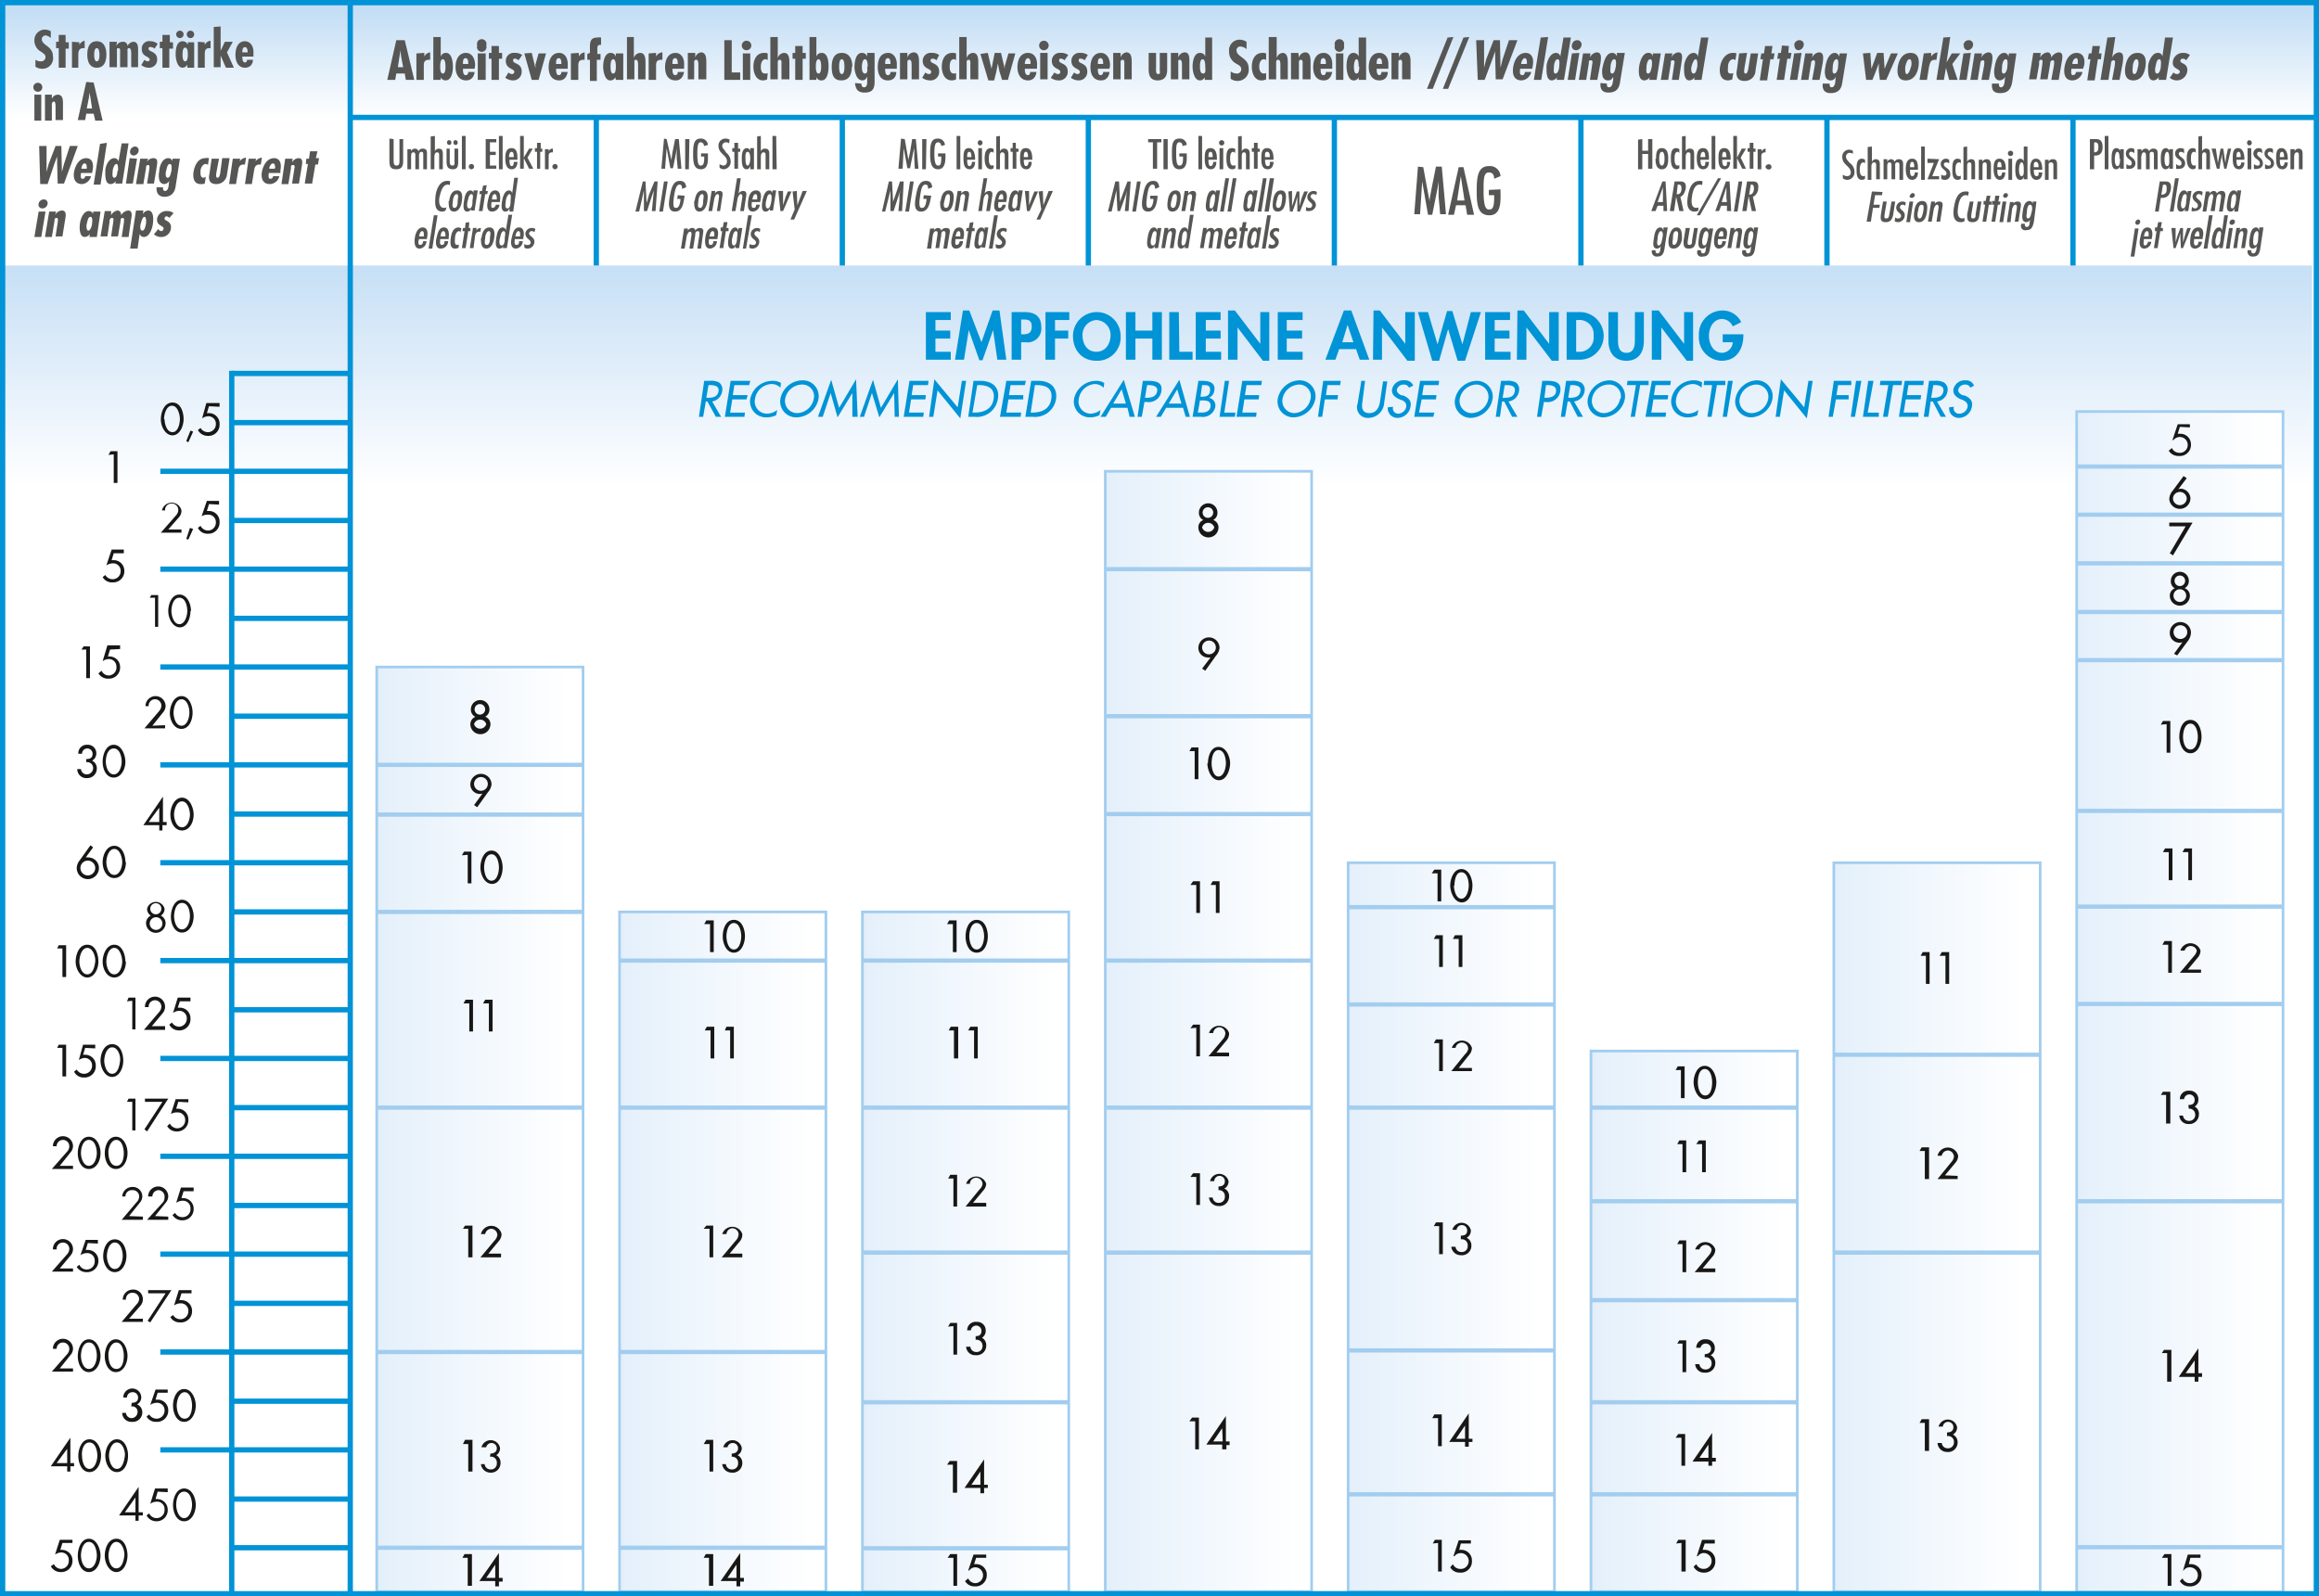 <svg xmlns="http://www.w3.org/2000/svg" xmlns:xlink="http://www.w3.org/1999/xlink" viewBox="0 0 438.3 301.8"><rect x="0" y="0" width="438.3" height="301.8" fill="#333333" stroke="none"/><defs><clipPath id="c" transform="translate(.5 .5)"><path fill="none" d="M0 0h437.8v21.7H0z"/></clipPath><linearGradient id="a" x1="-42.4" x2="-41.4" y1="732.2" y2="732.2" gradientTransform="matrix(0 -20.18 -20.18 0 14996.9 -833.2)" gradientUnits="userSpaceOnUse"><stop offset="0" stop-color="#fff"/><stop offset="1" stop-color="#c4def5"/></linearGradient><clipPath id="d" transform="translate(.5 .5)"><path fill="none" d="M0 49.7h436.5v251.6H0z"/></clipPath><linearGradient id="e" x1="-47.6" x2="-46.6" y1="732.2" y2="732.2" gradientTransform="matrix(0 -43.66 -43.66 0 32183.8 -1985.9)" xlink:href="#a"/><clipPath id="f" transform="translate(.5 .5)"><path fill="none" d="M70.7 125.7h39v174.8h-39z"/></clipPath><linearGradient id="b" x1="-52.1" x2="-51.1" y1="726.9" y2="726.9" gradientTransform="matrix(-37.38 0 0 37.38 -1839.9 -26961.1)" gradientUnits="userSpaceOnUse"><stop offset="0" stop-color="#fff"/><stop offset=".9" stop-color="#e6f1fb"/><stop offset="1" stop-color="#e2eefa"/></linearGradient><clipPath id="g" transform="translate(.5 .5)"><path fill="none" d="M116.6 171.9h39v128.5h-39z"/></clipPath><linearGradient id="h" x1="-52.1" x2="-51.1" y1="726.9" y2="726.9" gradientTransform="matrix(-37.38 0 0 37.38 -1794 -26938)" xlink:href="#b"/><clipPath id="i" transform="translate(.5 .5)"><path fill="none" d="M162.5 171.9h39v128.5h-39z"/></clipPath><linearGradient id="j" x1="-52.1" x2="-51.1" y1="726.9" y2="726.9" gradientTransform="matrix(-37.38 0 0 37.38 -1748 -26938)" xlink:href="#b"/><clipPath id="k" transform="translate(.5 .5)"><path fill="none" d="M208.4 88.7h39v211.8h-39z"/></clipPath><linearGradient id="l" x1="-52.1" x2="-51.1" y1="726.9" y2="726.9" gradientTransform="matrix(-37.38 0 0 37.38 -1702 -26977.6)" xlink:href="#b"/><clipPath id="m" transform="translate(.5 .5)"><path fill="none" d="M254.3 162.7h39v137.8h-39z"/></clipPath><linearGradient id="n" x1="-52.1" x2="-51.1" y1="726.9" y2="726.9" gradientTransform="matrix(-37.38 0 0 37.38 -1656.3 -26942.3)" xlink:href="#b"/><clipPath id="o" transform="translate(.5 .5)"><path fill="none" d="M300.2 198.2h39v102.2h-39z"/></clipPath><linearGradient id="p" x1="-52.1" x2="-51.1" y1="726.9" y2="726.9" gradientTransform="matrix(-37.38 0 0 37.38 -1610.3 -26924.5)" xlink:href="#b"/><clipPath id="q" transform="translate(.5 .5)"><path fill="none" d="M346.1 162.7h39v137.8h-39z"/></clipPath><linearGradient id="r" x1="-52.1" x2="-51.1" y1="726.9" y2="726.9" gradientTransform="matrix(-37.38 0 0 37.38 -1564.5 -26942.3)" xlink:href="#b"/><clipPath id="s" transform="translate(.5 .5)"><path fill="none" d="M392 77.3h39v223.2h-39z"/></clipPath><linearGradient id="t" x1="-52.1" x2="-51.1" y1="726.9" y2="726.9" gradientTransform="matrix(-37.38 0 0 37.38 -1518.5 -26985)" xlink:href="#b"/></defs><path fill="#fff" d="M.5.5h437.3v300.8H.5z"/><g clip-path="url(#c)"><path fill="url(#a)" d="M.5.5h437.8v21.7H.5z"/></g><g clip-path="url(#d)"><path fill="url(#e)" d="M.5 50.2H437v251.6H.5z"/></g><g clip-path="url(#f)"><path fill="url(#b)" d="M71.2 126.2h39V301h-39z"/></g><path fill="none" stroke="#a2cdef" stroke-width=".5" d="M71.2 126.1h39v174.8h-39z"/><g clip-path="url(#g)"><path fill="url(#h)" d="M117.1 172.4h39v128.5h-39z"/></g><path fill="none" stroke="#a2cdef" stroke-width=".5" d="M117.1 172.4h39v128.5h-39z"/><g clip-path="url(#i)"><path fill="url(#j)" d="M163 172.4h39v128.5h-39z"/></g><path fill="none" stroke="#a2cdef" stroke-width=".5" d="M163 172.4h39v128.5h-39z"/><g clip-path="url(#k)"><path fill="url(#l)" d="M208.9 89.2h39V301h-39z"/></g><path fill="none" stroke="#a2cdef" stroke-width=".5" d="M208.9 89.1h39v211.8h-39z"/><g clip-path="url(#m)"><path fill="url(#n)" d="M254.8 163.2h39V301h-39z"/></g><path fill="none" stroke="#a2cdef" stroke-width=".5" d="M254.8 163.1h39v137.8h-39z"/><g clip-path="url(#o)"><path fill="url(#p)" d="M300.7 198.7h39v102.2h-39z"/></g><path fill="none" stroke="#a2cdef" stroke-width=".5" d="M300.7 198.7h39v102.2h-39z"/><g clip-path="url(#q)"><path fill="url(#r)" d="M346.6 163.2h39V301h-39z"/></g><path fill="none" stroke="#a2cdef" stroke-width=".5" d="M346.6 163.1h39v137.8h-39z"/><g clip-path="url(#s)"><path fill="url(#t)" d="M392.5 77.8h39V301h-39z"/></g><path fill="none" stroke="#a2cdef" stroke-width=".5" d="M392.5 77.8h39V301h-39z"/><path fill="none" stroke="#0093d6" stroke-linecap="square" d="M43.8 70.6v230.6"/><path fill="none" stroke="#0093d6" d="M43.8 70.6h22M43.8 79.9h22M30.3 89.1h35.5M43.8 98.4h22M30.3 107.6h35.5M43.8 116.9h22M30.3 126.1h35.5M43.8 135.4h22M30.3 144.6h35.5M43.8 153.9h22M30.3 163.1h35.5M43.8 172.4h22M30.3 181.6h35.5M43.8 190.9h22M30.3 200.1h35.5M43.8 209.4h22M30.3 218.6h35.5M43.8 227.9h22M30.3 237.1h35.5M43.8 246.4h22M30.3 255.6h35.5M43.8 264.9h22M30.3 274.1h35.5M43.8 283.4h22M43.8 292.6h22M66.2.5v300.4M66.2 22.2h372.1M112.7 50.2v-28 28zM159.2 50.2v-28 28zM205.7 50.2v-28 28zM252.2 50.2v-28 28zM298.8 50.2v-28 28zM345.3 50.2v-28 28zM391.8 50.2v-28 28zM.5.5h437.3v300.8H.5z"/><path fill="#565655" d="M9.6 7.2a1.6 1.6 0 0 0-1-.5.7.7 0 0 0-.7.7c0 1.2 2.1 1.3 2.1 3.2A2 2 0 0 1 8 13a2.2 2.2 0 0 1-1.3-.4v-1.3a1.8 1.8 0 0 0 1.1.3.8.8 0 0 0 .8-.8c0-.5-.4-.7-.8-1a2.4 2.4 0 0 1-1.3-2.1 2 2 0 0 1 1.8-2.1 2.5 2.5 0 0 1 1.3.3zM12.4 6.6V8h.6v1.2h-.6v3.6h-1.3V9.1h-.5V7.9h.5V6.6zM15 8v.5a1.4 1.4 0 0 1 1-.8v1.4h-.2c-.9 0-1 .6-1 1.3v2.4h-1.2V7.9zM20.1 10.3c0 1.3-.4 2.5-1.8 2.5s-1.8-1.2-1.8-2.5.4-2.5 1.8-2.5 1.8 1.3 1.8 2.5zm-2.3 0c0 .3 0 1.3.5 1.3s.5-1 .5-1.2 0-1.3-.5-1.3-.5 1-.5 1.3zM22 8.7a1.3 1.3 0 0 1 1.2-.8.8.8 0 0 1 .9.8 1.4 1.4 0 0 1 1.1-.8c.9 0 .9 1 .9 1.5v3.3h-1.3v-2.6c0-.2 0-1-.4-1s-.3.4-.3.6v3h-1.4V10c0-.3.1-.9-.3-.9s-.3.3-.3.6v3h-1.4V7.9h1.4zM29.2 9.2a1 1 0 0 0-.7-.3.3.3 0 0 0-.4.4c0 .5 1.6.4 1.6 1.9a1.5 1.5 0 0 1-1.6 1.6 2.3 2.3 0 0 1-1.4-.5l.6-1a1 1 0 0 0 .6.3.4.4 0 0 0 .4-.3c0-.7-1.5-.5-1.5-2a1.4 1.4 0 0 1 1.7-1.5 2 2 0 0 1 1.3.5zM32.1 6.6V8h.6v1.2H32v3.6h-1.3V9.1h-.5V7.9h.5V6.6zM35.4 12.2a1 1 0 0 1-.9.6c-1 0-1.3-1.7-1.3-2.5s.1-2.5 1.3-2.5a1 1 0 0 1 1 .7V8h1.2v4.8h-1.3zm-1.4-5a.7.7 0 0 1-.7-.7.7.7 0 0 1 .7-.7.7.7 0 0 1 .7.7.7.7 0 0 1-.7.7zm1.5 3.1c0-.3 0-1.3-.5-1.3s-.5 1-.5 1.3 0 1.3.5 1.3.5-1 .5-1.3zm.5-3.1a.7.7 0 0 1-.7-.7.7.7 0 1 1 .7.7zM38.7 8v.5a1.4 1.4 0 0 1 1.1-.8v1.4h-.2c-.9 0-.9.6-.9 1.3v2.4h-1.3V7.9zM41.7 5v4.6l.8-1.7H44l-1.1 2 1.3 2.9h-1.5l-1-2.3v2.2h-1.3V5.1zM47.9 10.7h-2.1c0 .3 0 1.1.5 1.1.3 0 .4-.3.4-.5h1.1c0 .8-.5 1.5-1.5 1.5-1.3 0-1.8-1.2-1.8-2.4s.4-2.6 1.8-2.6c.9 0 1.7.8 1.6 2.3zm-1.1-1c0-.2-.1-.8-.5-.8s-.5.5-.5.8v.2h1zM6.3 16.5a.8.8 0 1 1 1.7 0 .8.8 0 1 1-1.7 0zm1.5 1.4v4.9H6.5v-4.9zM9.8 18.7a1.2 1.2 0 0 1 1.1-.8c1 0 1 1 1 1.8v3h-1.4v-2.6c0-.2 0-.9-.3-.9s-.4.3-.4.6v3H8.5v-4.9h1.3zM17.7 15.6l1.7 7.2H18l-.3-1.3h-1.4l-.2 1.2h-1.4l1.6-7.2zm-.6 2.9l-.2-1-.1 1-.4 2h1zM8.8 27.6v4.9l.4-1.5 1.3-3.4h1.1l.1 4.9.4-1.5 1.1-3.4h1.5l-2.6 7.1h-1.2l-.1-3.8v-1.3l-.5 1.3L9 34.8H7.6l-.2-7.2zM17.4 32.7h-2.1c0 .3-.2 1.1.3 1.1.3 0 .5-.2.5-.5h1.1a1.9 1.9 0 0 1-1.7 1.5c-1.4 0-1.7-1.2-1.5-2.3s.9-2.6 2.3-2.6c.9 0 1.5.7 1.2 2.3zm-1-1c0-.2 0-.8-.4-.8s-.5.5-.6.8v.2h1zM20.2 27L19 34.9h-1.3l1.2-7.7zM21.9 34.2a1.2 1.2 0 0 1-1 .6c-1.1 0-1-1.7-1-2.5s.6-2.4 1.7-2.4a.8.8 0 0 1 .8.6l.6-3.4h1.3l-1.2 7.6h-1.3zm.4-1.9c0-.2.1-1.3-.3-1.3s-.7 1-.7 1.3-.2 1.3.3 1.3.6-1 .6-1.3zM25.9 30l-.8 4.7h-1.3l.7-4.8zm-1.3-1.5a1 1 0 0 1 1-.8.7.7 0 0 1 .6.8 1 1 0 0 1-1 .9.7.7 0 0 1-.6-.9zM27.7 30.7a1.5 1.5 0 0 1 1.3-.8c1 0 .7 1 .6 1.8l-.5 3h-1.3l.4-2.6c0-.2.2-.9-.2-.9s-.4.3-.4.6l-.5 3h-1.4l.8-4.8H28zM30.8 35.4c0 .3 0 .7.4.7.6 0 .7-1 .7-1.3l.1-.6a1.2 1.2 0 0 1-1 .6 1 1 0 0 1-.9-.8 3.7 3.7 0 0 1 0-1.6c0-.8.5-2.5 1.7-2.5a.8.8 0 0 1 .8.6V30H34l-.8 5.2c-.2 1.4-1 2-2.1 2s-1.6-.7-1.5-1.8zm1.6-3c0-.3.2-1.4-.3-1.4s-.6 1-.7 1.3-.2 1.3.3 1.3.6-1 .7-1.3zM38.7 34.7a2 2 0 0 1-.8.1c-1.3 0-1.5-1.3-1.3-2.4s.8-2.5 2.2-2.5a1.6 1.6 0 0 1 .7 0l-.2 1.3a.5.5 0 0 0-.4-.2c-.6 0-1 .8-1 1.3s-.1 1.3.6 1.3a.8.8 0 0 0 .4-.2zM41.4 30l-.5 2.6c0 .2-.2 1 .2 1s.4-.5.5-.7l.4-3h1.4l-.5 3.1a2 2 0 0 1-2 1.8c-1.5 0-1.5-1.1-1.3-2L40 30zM45.4 30l-.1.5a1.7 1.7 0 0 1 1.2-.7l-.2 1.3h-.2c-.9 0-1 .6-1.1 1.3l-.4 2.4h-1.3L44 30zM48.4 30l-.1.5a1.7 1.7 0 0 1 1.2-.7l-.2 1.3h-.2c-.9 0-1 .6-1.1 1.3l-.4 2.4h-1.3L47 30zM53 32.7h-2.2c0 .3-.2 1.1.3 1.1.3 0 .5-.2.5-.5h1.2a1.9 1.9 0 0 1-1.8 1.5c-1.4 0-1.7-1.2-1.5-2.3s.9-2.6 2.3-2.6c.9 0 1.5.7 1.2 2.3zm-1-1c0-.2 0-.8-.4-.8s-.6.5-.7.8v.2h1zM55.2 30.7a1.5 1.5 0 0 1 1.2-.8c1 0 .7 1 .6 1.8l-.5 3h-1.3l.4-2.6c0-.2.3-.9-.2-.9s-.4.3-.4.6l-.5 3h-1.3l.7-4.8h1.4zM60 28.6l-.3 1.3h.6l-.2 1.2h-.5l-.6 3.6h-1.4l.6-3.7h-.4l.1-1h.5l.2-1.4zM8.6 40l-.8 4.8H6.5l.8-4.8zm-1.3-1.5a1 1 0 0 1 1-.8.7.7 0 0 1 .7.8 1 1 0 0 1-1 .9.7.7 0 0 1-.7-.9zM10.4 40.7a1.5 1.5 0 0 1 1.3-.9c1 0 .7 1.2.6 1.8l-.5 3.1h-1.3l.4-2.6c0-.2.2-.9-.2-.9s-.4.3-.4.6l-.5 3H8.5l.8-4.8h1.3zM17 44.2a1.2 1.2 0 0 1-1 .6c-1 0-1-1.7-.9-2.5s.6-2.4 1.7-2.4a.8.8 0 0 1 .8.6V40H19l-.7 4.8h-1.4zm.4-1.9c0-.2.2-1.3-.3-1.3s-.6 1-.7 1.3-.1 1.3.3 1.3.7-1 .7-1.3zM21 40.7a1.6 1.6 0 0 1 1.2-.9c.5 0 .7.4.7.9a1.7 1.7 0 0 1 1.3-.9c.9 0 .7 1 .6 1.6l-.5 3.4H23l.4-2.6c0-.3.2-1-.2-1s-.4.3-.4.5l-.5 3H21l.4-2.7c0-.2.2-.8-.2-.8s-.4.3-.5.5v.3l-.4 2.7H19l.8-4.8H21zM27 40.5a1.2 1.2 0 0 1 1-.7c1.1 0 1 1.7.9 2.5s-.6 2.5-1.7 2.5a.8.8 0 0 1-.8-.6L26 47h-1.4l1.1-7.2h1.4zm.6 1.8c0-.3.1-1.3-.3-1.3s-.6 1-.7 1.3-.2 1.3.3 1.3.6-1 .7-1.3zM32 41.2a.8.8 0 0 0-.5-.3.4.4 0 0 0-.4.4c-.1.5 1.4.4 1.2 1.9a1.8 1.8 0 0 1-1.8 1.6 2 2 0 0 1-1.4-.5l.8-1a.9.9 0 0 0 .6.4.5.5 0 0 0 .4-.4c.2-.7-1.4-.5-1.2-2a1.8 1.8 0 0 1 1.9-1.4 1.8 1.8 0 0 1 1.2.4zM76.5 7.6l1.8 7.5h-1.6l-.2-1.2h-1.6l-.2 1.2h-1.5l1.7-7.5zm-.7 3l-.1-1.1-.2 1.2-.3 2h1zM80.2 10v.7a1.4 1.4 0 0 1 1.1-.8v1.4h-.2c-1 0-1 .6-1 1.3v2.5h-1.4v-5zM81.9 7h1.4v3.7a1 1 0 0 1 1-.7c1.1 0 1.3 1.7 1.3 2.6s-.2 2.6-1.4 2.6a1 1 0 0 1-.9-.6v.5h-1.4zm2.3 5.6c0-.3 0-1.4-.5-1.4s-.5 1.1-.5 1.4 0 1.3.5 1.3.5-1 .5-1.3zM89.7 13h-2.2c0 .4 0 1.2.5 1.2.4 0 .5-.3.5-.6h1.2c-.1.9-.6 1.6-1.6 1.6-1.4 0-2-1.2-2-2.5s.5-2.7 2-2.7c.9 0 1.7.8 1.7 2.4zm-1.2-1c0-.3 0-1-.5-1s-.5.6-.5 1v.1h1zM90.2 8.6a.9.9 0 1 1 1.7 0 .9.9 0 1 1-1.7 0zm1.6 1.5v5h-1.5v-5zM94.3 8.7V10h.6v1.1h-.6v4h-1.4v-4h-.5v-1.1h.5V8.7zM98 11.4a1 1 0 0 0-.6-.3.3.3 0 0 0-.4.4c0 .6 1.6.4 1.6 2a1.6 1.6 0 0 1-1.6 1.7 2.5 2.5 0 0 1-1.5-.5l.6-1a1 1 0 0 0 .7.3.4.4 0 0 0 .4-.4c0-.7-1.6-.5-1.6-2.1a1.5 1.5 0 0 1 1.7-1.5 2.2 2.2 0 0 1 1.4.4zM100.5 10l.7 2.9v-.7l.6-2.1h1.4l-1.4 5h-1.3l-1.4-5zM107.3 13h-2.2c0 .4 0 1.2.5 1.2.4 0 .5-.3.5-.6h1.2c-.2.9-.6 1.6-1.6 1.6-1.5 0-2-1.2-2-2.5s.5-2.7 2-2.7c.9 0 1.7.8 1.6 2.4zm-1.2-1c0-.3 0-1-.5-1s-.5.6-.5 1v.1h1zM109.4 10v.7a1.4 1.4 0 0 1 1.1-.8v1.4h-.2c-1 0-1 .6-1 1.3v2.5h-1.4v-5zM111.5 10V8.8c0-1 .2-1.7 1.4-1.7a1.8 1.8 0 0 1 .7 0v1.4a.5.5 0 0 0-.3 0c-.4 0-.4.5-.4.8v.9h.6v1.1h-.7v4h-1.3v-4h-.5v-1.1zM116.3 14.6a1 1 0 0 1-1 .6c-1 0-1.3-1.8-1.3-2.6s.2-2.6 1.4-2.6a1 1 0 0 1 1 .7v-.6h1.4v5h-1.4zm.1-2c0-.3 0-1.4-.5-1.4s-.5 1-.5 1.4 0 1.3.5 1.3.5-1 .5-1.3zM119.8 7V11a1.3 1.3 0 0 1 1.2-1c1 0 1 1.2 1 2V15h-1.4v-2.7c0-.3 0-1-.4-1s-.3.3-.3.5v3.2h-1.4V7zM124 10v.7a1.4 1.4 0 0 1 1.2-.8v1.4h-.2c-1 0-1 .6-1 1.3v2.5h-1.4v-5zM129.3 13h-2.2c0 .4 0 1.2.5 1.2.4 0 .5-.3.5-.6h1.2c-.2.9-.6 1.6-1.6 1.6-1.5 0-2-1.2-2-2.5s.5-2.7 2-2.7c.9 0 1.7.8 1.6 2.4zm-1.2-1c0-.3 0-1-.5-1s-.5.6-.5 1v.1h1zM131.4 10.9a1.3 1.3 0 0 1 1.1-1c1 0 1 1.2 1 2V15H132v-2.7c0-.3 0-1-.4-1s-.4.3-.4.5v3.2H130v-5h1.4zM138.3 7.6v6.1h1.6v1.4h-3V7.6zM140.2 8.6a.9.9 0 1 1 1.8 0 .9.9 0 1 1-1.8 0zm1.6 1.5v5h-1.4v-5zM145 15a1.9 1.9 0 0 1-.8.2c-1.3 0-1.8-1.4-1.8-2.6s.5-2.6 2-2.6a1.7 1.7 0 0 1 .7.1v1.3a.5.5 0 0 0-.4-.2c-.7 0-.9.8-.9 1.4s.1 1.3.8 1.3a.8.8 0 0 0 .5-.1zM147 7V11a1.3 1.3 0 0 1 1.2-1c1 0 1 1.2 1 2V15h-1.5v-2.7c0-.3.1-1-.3-1s-.4.3-.4.5v3.2h-1.4V7zM151.7 8.7V10h.6v1.1h-.6v4h-1.4v-4h-.5v-1.1h.5V8.7zM153 7h1.3v3.7a1 1 0 0 1 1-.7c1.2 0 1.3 1.7 1.3 2.6s-.2 2.6-1.3 2.6a1 1 0 0 1-1-.6v.5H153zm2.2 5.6c0-.3 0-1.4-.5-1.4s-.5 1.1-.5 1.4 0 1.3.5 1.3.5-1 .5-1.3zM161 12.6c0 1.3-.4 2.6-2 2.6s-1.8-1.3-1.8-2.6.4-2.6 1.9-2.6 2 1.3 2 2.6zm-2.4 0c0 .3 0 1.4.5 1.4s.5-1.1.5-1.4 0-1.4-.5-1.4-.5 1.1-.5 1.4zM162.8 15.8c0 .3.1.7.5.7.7 0 .6-1 .6-1.4v-.6c-.2.4-.4.7-1 .7a1.3 1.3 0 0 1-1-.8 4 4 0 0 1-.4-1.7c0-.9.2-2.7 1.4-2.7a1 1 0 0 1 1 .7V10h1.4v5.5c0 1.5-.6 2-1.9 2s-1.7-.7-1.8-1.8zm1.2-3.2c0-.3 0-1.4-.5-1.4s-.6 1-.6 1.4 0 1.3.6 1.3.4-1 .4-1.3zM169.5 13h-2.2c0 .4 0 1.2.5 1.2.4 0 .5-.3.5-.6h1.1c0 .9-.5 1.6-1.6 1.6-1.4 0-1.9-1.2-1.9-2.5s.4-2.7 2-2.7c.8 0 1.7.8 1.6 2.4zm-1.2-1c0-.3 0-1-.5-1s-.5.6-.5 1v.1h1zM171.5 10.9a1.3 1.3 0 0 1 1.2-1c1 0 1 1.2 1 2V15h-1.4v-2.7c0-.3 0-1-.4-1s-.4.3-.4.5v3.2h-1.4v-5h1.4zM177 11.4a1 1 0 0 0-.8-.3.3.3 0 0 0-.3.4c0 .6 1.6.4 1.6 2a1.6 1.6 0 0 1-1.7 1.7 2.5 2.5 0 0 1-1.5-.5l.6-1a1 1 0 0 0 .7.3.4.4 0 0 0 .4-.4c0-.7-1.6-.5-1.6-2.1a1.5 1.5 0 0 1 1.7-1.5 2.2 2.2 0 0 1 1.4.4zM180.7 15a1.9 1.9 0 0 1-.8.2c-1.4 0-1.9-1.4-1.9-2.6s.5-2.6 2-2.6a1.7 1.7 0 0 1 .7.1v1.3a.5.5 0 0 0-.4-.2c-.7 0-.8.8-.8 1.4s.1 1.3.8 1.3a.8.8 0 0 0 .4-.1zM182.7 7V11a1.3 1.3 0 0 1 1.2-1c1 0 1 1.2 1 2V15h-1.5v-2.7c0-.3.1-1-.3-1s-.4.3-.4.5v3.2h-1.4V7zM186.7 10l.7 3 .6-3h1.2l.7 3v-.5l.7-2.4h1.3l-1.4 5h-1.1l-.5-1.6-.3-1.5-.3 1.6-.4 1.6h-1.1l-1.5-5zM196 13h-2.3c0 .4 0 1.2.6 1.2.3 0 .4-.3.4-.6h1.2c-.1.9-.6 1.6-1.6 1.6-1.4 0-2-1.2-2-2.5s.5-2.7 2-2.7c1 0 1.8.8 1.7 2.4zm-1.2-1c0-.3-.1-1-.5-1s-.6.6-.6 1v.1h1zM196.4 8.6a.9.9 0 1 1 1.8 0 .9.9 0 1 1-1.8 0zM198 10v5h-1.4v-5zM201.2 11.4a1 1 0 0 0-.6-.3.3.3 0 0 0-.4.4c0 .6 1.6.4 1.6 2a1.6 1.6 0 0 1-1.6 1.7 2.5 2.5 0 0 1-1.6-.5l.7-1a1 1 0 0 0 .7.3.4.4 0 0 0 .4-.4c0-.7-1.6-.5-1.6-2.1a1.5 1.5 0 0 1 1.7-1.5 2.2 2.2 0 0 1 1.4.4zM205 11.4a1 1 0 0 0-.7-.3.3.3 0 0 0-.4.4c0 .6 1.6.4 1.6 2a1.6 1.6 0 0 1-1.6 1.7 2.5 2.5 0 0 1-1.5-.5l.6-1a1 1 0 0 0 .7.3.4.4 0 0 0 .4-.4c0-.7-1.6-.5-1.6-2.1a1.5 1.5 0 0 1 1.7-1.5 2.2 2.2 0 0 1 1.4.4zM209.7 13h-2.2c0 .4 0 1.2.5 1.2.4 0 .5-.3.5-.6h1.2c-.1.9-.6 1.6-1.6 1.6-1.5 0-2-1.2-2-2.5s.5-2.7 2-2.7c.9 0 1.7.8 1.7 2.4zm-1.2-1c0-.3 0-1-.5-1s-.5.6-.5 1v.1h1zM211.8 10.9a1.3 1.3 0 0 1 1.1-1c1 0 1 1.2 1 2V15h-1.4v-2.7c0-.3.1-1-.3-1s-.4.3-.4.5v3.2h-1.4v-5h1.4zM218.5 10V13c0 .2-.1 1 .4 1s.3-.5.3-.7V10h1.4v3.2c0 1.2-.5 2-1.8 2-1.6 0-1.7-1.3-1.7-2.2v-3zM222.7 10.9a1.3 1.3 0 0 1 1.2-1c1 0 .9 1.2.9 2V15h-1.4v-2.7c0-.3 0-1-.4-1s-.3.3-.3.5v3.2h-1.4v-5h1.4zM227.7 14.6a1 1 0 0 1-.9.6c-1.1 0-1.4-1.8-1.4-2.6s.2-2.6 1.4-2.6a1 1 0 0 1 1 .7V7.1h1.3v8h-1.4zm.1-2c0-.3 0-1.4-.5-1.4s-.5 1-.5 1.4 0 1.3.6 1.3.4-1 .4-1.3zM235.6 9.3a1.7 1.7 0 0 0-1.1-.5.7.7 0 0 0-.8.7c0 1.3 2.3 1.4 2.3 3.4a2.1 2.1 0 0 1-2.1 2.4 2.3 2.3 0 0 1-1.3-.4v-1.4a2 2 0 0 0 1.1.4.8.8 0 0 0 .9-.8c0-.6-.5-.8-1-1.1a2.5 2.5 0 0 1-1.3-2.3 2 2 0 0 1 2-2.2 2.5 2.5 0 0 1 1.3.4zM239.3 15a1.9 1.9 0 0 1-.9.2c-1.3 0-1.8-1.4-1.8-2.6s.5-2.6 2-2.6a1.7 1.7 0 0 1 .7.1v1.3a.5.5 0 0 0-.4-.2c-.7 0-.9.8-.9 1.4s.2 1.3.9 1.3a.8.8 0 0 0 .4-.1zM241.3 7V11a1.3 1.3 0 0 1 1.1-1c1 0 1 1.2 1 2V15H242v-2.7c0-.3 0-1-.4-1s-.4.3-.4.5v3.2h-1.4V7zM245.5 10.9a1.3 1.3 0 0 1 1.2-1c1 0 1 1.2 1 2V15h-1.5v-2.7c0-.3.1-1-.3-1s-.4.3-.4.5v3.2H244v-5h1.4zM251.8 13h-2.2c0 .4 0 1.2.5 1.2.4 0 .5-.3.5-.6h1.2c-.2.9-.6 1.6-1.6 1.6-1.5 0-2-1.2-2-2.5s.5-2.7 2-2.7c.9 0 1.7.8 1.6 2.4zm-1.2-1c0-.3 0-1-.5-1s-.5.6-.5 1v.1h1zM252.3 8.6a.9.9 0 1 1 1.7 0 .9.9 0 1 1-1.7 0zm1.6 1.5v5h-1.4v-5zM256.8 14.6a1 1 0 0 1-1 .6c-1 0-1.3-1.8-1.3-2.6s.1-2.6 1.3-2.6a1 1 0 0 1 1 .7V7.1h1.4v8h-1.4zm0-2c0-.3 0-1.4-.4-1.4s-.5 1-.5 1.4 0 1.3.5 1.3.5-1 .5-1.3zM262.4 13h-2.2c0 .4 0 1.2.5 1.2.3 0 .4-.3.4-.6h1.2c0 .9-.5 1.6-1.6 1.6-1.4 0-2-1.2-2-2.5s.5-2.7 2-2.7c1 0 1.8.8 1.7 2.4zm-1.2-1c0-.3 0-1-.5-1s-.5.6-.5 1v.1h1zM264.4 10.9a1.3 1.3 0 0 1 1.2-1c1 0 1 1.2 1 2V15H265v-2.7c0-.3.1-1-.3-1s-.4.3-.4.5v3.2H263v-5h1.4zM274.7 7l-3.9 9.8h-1.1l3.9-9.7zM277.7 7l-4 9.8h-1l3.9-9.7zM280.5 7.6v5.2l.4-1.6 1.4-3.6h1.2l.1 5.2.4-1.6 1.2-3.6h1.6L284 15h-1.3l-.1-4V9.7l-.5 1.4-1.5 4h-1.3l-.3-7.5zM289.6 13h-2.3c0 .4-.2 1.2.4 1.2.4 0 .5-.3.5-.6h1.2a2 2 0 0 1-1.8 1.6c-1.5 0-1.8-1.2-1.6-2.5s.9-2.7 2.4-2.7c.9 0 1.6.8 1.3 2.4zm-1-1c0-.3 0-1-.4-1s-.6.6-.7 1v.1h1zM292.6 7l-1.3 8.1h-1.4l1.3-8zM294.3 14.6a1.3 1.3 0 0 1-1 .6c-1.1 0-1-1.8-1-2.6s.6-2.6 1.8-2.6a.8.8 0 0 1 .8.7l.6-3.6h1.4l-1.3 8h-1.4zm.4-2c0-.3.2-1.4-.3-1.4s-.7 1-.7 1.4-.2 1.3.3 1.3.7-1 .7-1.3zM298.5 10l-.8 5.1h-1.4l.8-5zm-1.4-1.4a1 1 0 0 1 1.1-1 .8.8 0 0 1 .7 1 1.1 1.1 0 0 1-1 .9.8.8 0 0 1-.8-1zM300.5 10.9a1.6 1.6 0 0 1 1.3-1c1 0 .8 1.2.7 2l-.6 3.2h-1.4l.4-2.7c0-.3.3-1-.2-1s-.4.3-.4.5l-.5 3.2h-1.4l.8-5h1.4zM303.7 15.8c0 .3 0 .7.4.7.7 0 .7-1 .8-1.4v-.6c-.2.4-.4.7-1 .7a1 1 0 0 1-1-.8 3.8 3.8 0 0 1 0-1.7c.2-.9.6-2.7 1.8-2.7a.9.9 0 0 1 .9.7V10h1.5l-.9 5.5c-.2 1.5-1 2-2.2 2s-1.6-.7-1.5-1.8zm1.7-3.2c0-.3.2-1.4-.3-1.4s-.7 1-.7 1.4-.2 1.3.3 1.3.6-1 .7-1.3zM311.8 14.6a1.3 1.3 0 0 1-1 .6c-1.2 0-1.1-1.8-1-2.6s.6-2.6 1.7-2.6a.8.8 0 0 1 .9.7v-.6h1.5l-.8 5h-1.4zm.4-2c0-.3.2-1.4-.3-1.4s-.7 1-.7 1.4-.2 1.3.3 1.3.6-1 .7-1.3zM315.9 10.9a1.6 1.6 0 0 1 1.3-1c1 0 .7 1.2.6 2l-.5 3.2H316l.4-2.7c0-.3.3-1-.2-1s-.4.3-.4.5l-.5 3.2h-1.4l.8-5h1.4zM320.3 14.6a1.3 1.3 0 0 1-1 .6c-1.1 0-1-1.8-1-2.6s.6-2.6 1.8-2.6a.8.8 0 0 1 .8.7l.6-3.6h1.4l-1.3 8h-1.4zm.5-2c0-.3.1-1.4-.3-1.4s-.7 1-.8 1.4-.1 1.3.4 1.3.6-1 .7-1.3zM327.4 15a2 2 0 0 1-.8.2c-1.4 0-1.7-1.4-1.5-2.6s1-2.6 2.4-2.6a1.6 1.6 0 0 1 .7.1l-.2 1.3a.5.5 0 0 0-.4-.2c-.7 0-1 .8-1 1.4s-.2 1.3.5 1.3a.9.9 0 0 0 .5-.1zM330.2 10l-.5 2.9c0 .2-.2 1 .2 1s.4-.5.5-.7l.5-3.1h1.4l-.5 3.2a2 2 0 0 1-2.1 2c-1.6 0-1.6-1.3-1.4-2.2l.4-3zM335 8.7l-.2 1.4h.6l-.2 1.1h-.6l-.6 4h-1.4l.6-4h-.5l.2-1.1h.5l.2-1.4zM338.1 8.7L338 10h.6l-.2 1.1h-.6l-.6 4h-1.4l.6-4h-.5l.2-1.1h.5l.2-1.4zM340.5 10l-.8 5.1h-1.4l.8-5zm-1.4-1.4a1 1 0 0 1 1.1-1 .8.8 0 0 1 .7 1 1.1 1.1 0 0 1-1 .9.8.8 0 0 1-.7-1zM342.5 10.9a1.6 1.6 0 0 1 1.3-1c1 0 .8 1.2.7 2l-.6 3.2h-1.4l.5-2.7c0-.3.2-1-.2-1s-.5.3-.5.5l-.5 3.2h-1.4l.8-5h1.4zM345.8 15.8c0 .3 0 .7.4.7.6 0 .7-1 .7-1.4l.1-.6c-.2.4-.5.7-1 .7a1 1 0 0 1-1-.8 3.8 3.8 0 0 1 0-1.7c.1-.9.6-2.7 1.8-2.7a.9.9 0 0 1 .8.7l.1-.6h1.4l-.9 5.5c-.2 1.5-1 2-2.2 2s-1.6-.7-1.5-1.8zm1.6-3.2c0-.3.2-1.4-.3-1.4s-.7 1-.7 1.4-.2 1.3.3 1.3.7-1 .7-1.3zM353.5 10l.2 3 1.1-3h1.2l.2 3 .2-.5 1-2.4h1.3l-2.2 5h-1.2l-.2-1.7V12l-.6 1.6-.6 1.5h-1.2l-.6-5zM362.6 12.6c-.2 1.3-.9 2.6-2.4 2.6s-1.7-1.3-1.5-2.6.9-2.6 2.4-2.6 1.7 1.3 1.5 2.6zm-2.5 0c0 .3-.1 1.4.3 1.4s.7-1.1.8-1.4.2-1.4-.3-1.4-.7 1.1-.8 1.4zM365 10v.7a1.7 1.7 0 0 1 1.2-.8l-.2 1.4h-.2c-1 0-1 .6-1.2 1.3l-.4 2.5h-1.4l.8-5zM368.6 7l-.7 4.8 1-1.7h1.6l-1.5 2 1 3h-1.6l-.6-2.3-.4 2.3H366l1.3-8zM372.5 10l-.8 5.1h-1.4l.8-5zm-1.4-1.4a1 1 0 0 1 1.1-1 .8.8 0 0 1 .7 1 1.1 1.1 0 0 1-1 .9.8.8 0 0 1-.7-1zM374.5 10.9a1.6 1.6 0 0 1 1.3-1c1 0 .8 1.2.7 2l-.6 3.2h-1.4l.5-2.7c0-.3.2-1-.2-1s-.5.3-.5.5l-.5 3.2h-1.4l.8-5h1.4zM377.8 15.8c0 .3 0 .7.4.7.6 0 .7-1 .7-1.4l.1-.6a1.3 1.3 0 0 1-1 .7 1 1 0 0 1-1-.8 3.8 3.8 0 0 1 0-1.7c.1-.9.6-2.7 1.8-2.7a.8.8 0 0 1 .8.7l.1-.6h1.4l-.8 5.5c-.3 1.5-1 2-2.3 2s-1.6-.7-1.5-1.8zm1.6-3.2c0-.3.2-1.4-.3-1.4s-.7 1-.7 1.4-.2 1.3.3 1.3.7-1 .7-1.3zM385.6 10.9a1.7 1.7 0 0 1 1.4-1c.5 0 .7.5.7 1a1.8 1.8 0 0 1 1.4-1c.9 0 .7 1 .6 1.7l-.6 3.5h-1.4l.5-2.7c0-.3.2-1-.2-1s-.5.3-.5.6L387 15h-1.4l.4-2.8c0-.3.2-.9-.2-.9s-.4.3-.4.6v.3l-.5 2.8h-1.4l.8-5h1.4zM393.7 13h-2.2c0 .4-.2 1.2.3 1.2.4 0 .5-.3.6-.6h1.2a2 2 0 0 1-1.9 1.6c-1.4 0-1.7-1.2-1.5-2.5s.9-2.7 2.3-2.7c1 0 1.7.8 1.4 2.4zm-1-1c0-.3.1-1-.3-1s-.7.6-.7 1v.1h1zM396.9 8.7l-.2 1.4h.5l-.1 1.1h-.6l-.6 4h-1.4l.6-4h-.5l.2-1.1h.5l.2-1.4zM399.8 7l-.6 3.9a1.6 1.6 0 0 1 1.3-1c1 0 .8 1.2.7 2l-.6 3.2h-1.4l.5-2.7c0-.3.2-1-.2-1s-.5.3-.5.5l-.5 3.2H397l1.3-8zM405.5 12.6c-.2 1.3-.8 2.6-2.3 2.6s-1.7-1.3-1.5-2.6.8-2.6 2.3-2.6 1.7 1.3 1.5 2.6zm-2.4 0c0 .3-.2 1.4.3 1.4s.6-1.1.7-1.4.2-1.4-.3-1.4-.7 1.1-.7 1.4zM408 14.6a1.3 1.3 0 0 1-1 .6c-1.1 0-1-1.8-1-2.6s.7-2.6 1.8-2.6a.8.8 0 0 1 .9.7l.5-3.6h1.5l-1.3 8H408zm.4-2c0-.3.2-1.4-.3-1.4s-.6 1-.7 1.4-.2 1.3.3 1.3.7-1 .7-1.3zM413.2 11.4a.8.8 0 0 0-.7-.3.4.4 0 0 0-.4.4c0 .6 1.5.4 1.3 2a2 2 0 0 1-2 1.7 2 2 0 0 1-1.3-.5l.7-1a.9.9 0 0 0 .7.3.5.5 0 0 0 .5-.4c0-.7-1.6-.5-1.3-2.1a1.9 1.9 0 0 1 2-1.5 1.9 1.9 0 0 1 1.2.4zM74.4 26.3v4.1c0 .7.2.9.5.9.5 0 .6-.3.6-.8v-4.2h.7v4c0 .7 0 1.7-1.3 1.7s-1.3-.8-1.3-1.9v-3.9zM77.7 28.6a.8.8 0 0 1 .8-.5.7.7 0 0 1 .6.5.8.8 0 0 1 .8-.5c.7 0 .8.4.8.9v3H80v-2.7c0-.3 0-.6-.3-.6-.5 0-.5.5-.5.8V32h-.7v-2.6c0-.3 0-.6-.4-.6s-.4.5-.4.8V32H77v-3.8h.7zM82.2 25.7v2.9a.8.8 0 0 1 .7-.5c.8 0 .8.6.8 1.2V32H83v-2.6c0-.3 0-.6-.4-.6s-.5.5-.5.9v2.3h-.7v-6.2zM85 28.1v2.4c0 .3 0 .8.5.8s.4-.4.4-.8v-2.4h.7v2.6c0 .8-.2 1.3-1 1.3-1 0-1.2-.6-1.2-1.5v-2.4zm-.5-1.1a.4.4 0 0 1 .4-.5.4.4 0 0 1 .4.4.4.4 0 0 1-.4.5.4.4 0 0 1-.4-.4zm1.2 0a.4.4 0 0 1 .4-.5.4.4 0 0 1 .4.4.4.4 0 0 1-.4.5.4.4 0 0 1-.4-.4zM88 32h-.7v-6.3h.7zM88.6 31.5a.5.5 0 1 1 .5.5.5.5 0 0 1-.5-.5zM93.8 26.3v.6h-1.2v1.8h1.1v.6h-1.1v2h1.2v.6h-2v-5.6zM95 32h-.7v-6.3h.7zM96.3 30.2c0 .3 0 1.2.4 1.2s.4-.5.4-.8h.7c0 .7-.3 1.4-1.1 1.4-1 0-1.2-1.1-1.2-2s.1-2 1.2-2 1.1 1.3 1.1 2v.2zm.8-.5c0-.3 0-1-.4-1s-.5.6-.5 1zM99 25.7v4.1l1-1.7h.7l-1 1.7 1.1 2.1h-.8l-1-2v2h-.7v-6.2zM102.2 27v1.1h.3v.6h-.4v3.2h-.6v-3.2h-.4V28h.4v-1zM103.7 28.6a.8.8 0 0 1 .8-.5v.7h-.1c-.6 0-.7.3-.7.7V32h-.7v-3.8h.7zM104.4 31.5a.5.5 0 1 1 .5.5.5.5 0 0 1-.5-.5zM85 35a1 1 0 0 0-.4-.1c-1 0-1.3 1.5-1.5 2.2s-.2 2.2.8 2.2a1.1 1.1 0 0 0 .5-.1l-.2.6a1.1 1.1 0 0 1-.6.2c-1.5 0-1.4-1.6-1.3-2.8s.7-3 2.2-3a1 1 0 0 1 .6.1zM84.9 38c.1-.8.4-2 1.5-2s1 1.2.9 2-.5 2-1.5 2-1-1.2-1-2zm1.6 0c0-.3.3-1.3-.2-1.3s-.7 1-.7 1.3-.3 1.3.3 1.3.6-1 .6-1.3zM89 39.4c-.1.4-.3.6-.7.6-.9 0-.7-1.4-.6-2s.3-2 1.2-2a.6.6 0 0 1 .6.6V36h.8l-.6 3.8H89zm.3-1.4c0-.3.3-1.3-.2-1.3s-.6 1-.7 1.3-.3 1.4.3 1.4.6-1 .6-1.4zM92 35l-.2 1.1h.4l-.1.6h-.4l-.5 3.2h-.7l.5-3.2h-.4l.1-.6h.4l.2-1zM92.9 38.2c0 .3-.2 1.1.2 1.1s.6-.4.6-.6h.7A1.4 1.4 0 0 1 93 40c-1 0-1-1.1-.8-2s.4-2 1.4-2 1 1.2.9 2v.2zm1-.5c0-.3 0-1-.4-1s-.5.6-.5 1zM96.3 39.4c-.2.4-.4.6-.8.6-.9 0-.7-1.4-.6-2s.4-2 1.3-2a.6.6 0 0 1 .6.6l.4-3h.7L97 40h-.7zm.2-1.4c0-.3.2-1.3-.2-1.3s-.7 1-.7 1.3-.3 1.4.3 1.4.6-1 .6-1.4zM79.2 45.2c-.1.3-.3 1.1.2 1.1s.5-.4.6-.7h.6a1.4 1.4 0 0 1-1.3 1.4c-1 0-1-1.2-.9-2s.5-2 1.5-2 1 1.2.8 2v.2zm.9-.5c0-.3.1-1-.3-1s-.5.6-.6 1zM81.7 47H81l1-6.3h.7zM83.2 45.2c0 .3-.2 1.1.3 1.1s.5-.4.5-.7h.7a1.4 1.4 0 0 1-1.4 1.4c-1 0-1-1.2-.8-2s.4-2 1.4-2 1 1.2.9 2v.2zm1-.5c0-.3 0-1-.4-1s-.5.6-.5 1zM87 44a.3.3 0 0 0-.2-.3c-.6 0-.8.9-.8 1.3s-.2 1.3.4 1.3a.7.7 0 0 0 .3-.1v.6a1.2 1.2 0 0 1-.7.2c-1 0-.9-1.2-.8-2s.4-2 1.5-2a1 1 0 0 1 .5.2zM88.7 42l-.1 1.1h.3v.6h-.4l-.5 3.2h-.7l.5-3.2h-.4l.1-.6h.4l.1-1zM90 43.6a1 1 0 0 1 .9-.5l-.1.7h-.2c-.5 0-.7.3-.8.7l-.3 2.4h-.7l.6-3.8h.7zM91 45c.1-.8.4-2 1.5-2s1 1.2.9 2-.5 2-1.5 2-1-1.2-1-2zm1.6 0c0-.3.3-1.3-.2-1.3s-.7 1-.7 1.3-.3 1.3.3 1.3.6-1 .6-1.3zM95.2 46.4c-.2.4-.4.6-.8.6-.9 0-.7-1.4-.6-2s.3-2 1.2-2a.6.6 0 0 1 .6.6l.5-3h.7l-1 6.3H95zm.2-1.4c0-.3.3-1.3-.2-1.3s-.6 1-.7 1.3-.3 1.4.3 1.4.6-1 .6-1.4zM97.3 45.2c0 .3-.2 1.1.3 1.1s.5-.4.5-.7h.7a1.4 1.4 0 0 1-1.3 1.4c-1 0-1-1.2-.8-2s.4-2 1.4-2 1 1.2.8 2v.2zm1-.5c0-.3.1-1-.3-1s-.5.6-.6 1zM101 43.9a.7.7 0 0 0-.4-.2.5.5 0 0 0-.6.4c0 .6 1.1.7 1 1.7a1.3 1.3 0 0 1-1.3 1.2 1 1 0 0 1-.6-.2v-.7a.7.7 0 0 0 .6.2.5.5 0 0 0 .6-.4c0-.7-1-.7-1-1.8a1.2 1.2 0 0 1 1.3-1 1 1 0 0 1 .6.2zM126 26.3l.9 4v-.2l.2-1.3.5-2.5h.7l.5 5.6h-.7l-.2-2V28l-.1.8-.6 3h-.5l-.7-3.8-.3 3.9h-.7l.5-5.7zM130.2 32h-.7v-5.7h.8zM133.8 29c0 1.1.2 3-1.3 3-1.4 0-1.5-1.3-1.5-2.9s.1-2.9 1.4-2.9a1.3 1.3 0 0 1 1.4 1.2l-.7.2c-.1-.3-.2-.7-.7-.7s-.6.8-.6 2.2c0 2 .3 2.2.6 2.2s.7 0 .7-1.4v-.3h-.6V29zM137.8 27.1a1 1 0 0 0-.6-.2.7.7 0 0 0-.7.7.9.9 0 0 0 .3.6l.5.7a2.1 2.1 0 0 1 .8 1.6 1.4 1.4 0 0 1-1.3 1.5 1.3 1.3 0 0 1-.8-.3V31a1.3 1.3 0 0 0 .7.3c.5 0 .7-.4.7-.8 0-1.2-1.6-1.4-1.6-2.9a1.3 1.3 0 0 1 1.3-1.4 1.6 1.6 0 0 1 .8.2zM139.5 27v1.1h.4v.6h-.4v3.2h-.7v-3.2h-.4V28h.4v-1zM141.8 31.4c-.2.4-.3.6-.7.6-.9 0-.9-1.4-.9-2s0-2 1-2a.7.7 0 0 1 .6.6V28h.7V32h-.7zm0-1.4c0-.3 0-1.3-.5-1.3s-.4 1-.4 1.3 0 1.3.4 1.3.5-1 .5-1.3zM143.8 25.7v2.9a.8.8 0 0 1 .8-.5c.8 0 .8.6.8 1.2V32h-.7v-2.6c0-.3 0-.6-.4-.6s-.5.5-.5.9v2.3h-.7v-6.2zM146.8 32h-.8v-6.3h.7zM122 34.3l.2 4 .1-.2.4-1.4 1-2.4h.6l-.4 5.6h-.7l.2-2 .1-1.1.1-.8-.3.8-1 3.1h-.6V36l-.9 4h-.7l1.4-5.7zM125.3 40h-.7l.9-5.7h.7zM129.4 37c-.2 1.1-.3 3-1.8 3-1.3 0-1.3-1.3-1-2.9s.6-2.9 1.9-2.9c.8 0 1.1.4 1.2 1.2l-.8.3c0-.4 0-.8-.5-.8s-.8.8-1 2.2c-.3 2 0 2.2.3 2.2s.7 0 .9-1.4v-.3h-.6l.1-.7zM131.3 38c.1-.8.4-2 1.5-2s1 1.2.9 2-.5 2-1.5 2-1-1.2-1-2zm1.6 0c0-.3.3-1.3-.2-1.3s-.7 1-.7 1.3-.3 1.3.3 1.3.6-1 .6-1.3zM135.1 36.6a1 1 0 0 1 .9-.5c.7 0 .6.6.5 1.2l-.4 2.6h-.6l.4-2.6c0-.3 0-.6-.3-.6s-.5.5-.6.9l-.4 2.3h-.7l.6-3.8h.7zM140 33.7l-.4 2.9a1 1 0 0 1 .8-.5c.8 0 .7.6.6 1.2l-.4 2.6h-.7l.4-2.6c0-.3 0-.6-.3-.6s-.5.5-.6.9l-.4 2.3h-.7l1-6.2zM142.1 38.2c0 .3-.2 1.1.3 1.1s.5-.4.5-.6h.7a1.4 1.4 0 0 1-1.3 1.3c-1 0-1-1.1-.9-2s.4-2 1.5-2 1 1.2.8 2v.2zm1-.5c0-.3.1-1-.3-1s-.5.6-.6 1zM145.5 39.4c-.2.4-.4.6-.8.6-.9 0-.7-1.4-.6-2s.4-2 1.3-2a.6.6 0 0 1 .6.6V36h.7l-.6 3.8h-.6zm.3-1.4c0-.3.2-1.3-.3-1.3s-.6 1-.7 1.3-.2 1.4.3 1.4.6-1 .7-1.4zM148 36.1V39v-.2l.5-1.6.4-1h.7l-1.6 3.7h-.5l-.4-3.8zM150.6 36.1l.1 2.7 1-2.7h.8l-2.4 5.4h-.7l.8-1.9-.4-3.4zM130 43.6a1 1 0 0 1 .8-.5.5.5 0 0 1 .6.5 1 1 0 0 1 .8-.5c.7 0 .8.4.7.9l-.4 3h-.7l.4-2.7c0-.3 0-.6-.3-.6-.5 0-.5.5-.5.8L131 47h-.7l.4-2.6c0-.3 0-.6-.3-.6s-.5.5-.6.8l-.4 2.4h-.7l.6-3.8h.7zM134 45.2c0 .3-.2 1.1.3 1.1s.5-.4.5-.7h.7a1.4 1.4 0 0 1-1.3 1.4c-1 0-1-1.2-.9-2s.4-2 1.5-2 1 1.2.8 2v.2zm1-.5c0-.3.1-1-.3-1s-.5.6-.6 1zM137.5 42l-.2 1.1h.4v.6h-.5l-.5 3.2h-.7l.5-3.2h-.3V43h.4l.2-1zM139 46.4c-.1.4-.3.6-.7.6-.9 0-.7-1.4-.6-2s.4-2 1.3-2a.6.6 0 0 1 .5.6l.1-.5h.7l-.6 3.8h-.7zm.3-1.4c0-.3.3-1.3-.2-1.3s-.6 1-.7 1.3-.2 1.4.3 1.4.6-1 .6-1.4zM141 47h-.6l1-6.3h.7zM143.6 43.9a.7.7 0 0 0-.5-.2.5.5 0 0 0-.5.4c-.1.6 1 .7.9 1.7a1.3 1.3 0 0 1-1.3 1.2 1 1 0 0 1-.6-.2l.1-.7a.8.8 0 0 0 .6.2.5.5 0 0 0 .6-.4c0-.7-1.1-.7-1-1.8a1.2 1.2 0 0 1 1.2-1 1 1 0 0 1 .6.2zM171 26.3l.7 4v-.2l.3-1.3.4-2.5h.7l.5 5.6h-.7l-.1-2V28l-.2.8-.6 3h-.5l-.7-3.8-.2 3.9h-.8l.5-5.7zM175 32h-.7v-5.7h.8zM178.7 29c0 1.1.1 3-1.4 3-1.3 0-1.5-1.3-1.5-2.9s.1-2.9 1.4-2.9a1.3 1.3 0 0 1 1.4 1.2l-.7.2c0-.3-.2-.7-.6-.7-.6 0-.7.8-.7 2.2 0 2 .4 2.2.7 2.2s.6 0 .6-1.4v-.3h-.6V29zM181.5 32h-.7v-6.3h.7zM182.8 30.2c0 .3 0 1.2.4 1.2s.5-.5.5-.8h.6c0 .7-.3 1.4-1 1.4-1.1 0-1.2-1.1-1.2-2s0-2 1-2 1.2 1.3 1.2 2v.2zm.8-.5c0-.3 0-1-.4-1s-.4.6-.4 1zM184.8 27a.5.5 0 0 1 .4-.5.5.5 0 0 1 0 1 .5.5 0 0 1-.4-.5zm.8 5h-.7V28h.7zM187.8 29a.4.4 0 0 0-.3-.3c-.6 0-.6.9-.6 1.3s0 1.3.6 1.3a.6.6 0 0 0 .3-.1v.6a1 1 0 0 1-.5.2c-1 0-1.2-1.2-1.2-2s.1-2 1.2-2a1.3 1.3 0 0 1 .5.2zM189 25.7v2.9a.8.8 0 0 1 .8-.5c.7 0 .8.6.8 1.2V32h-.7v-2.6c0-.3-.1-.6-.5-.6s-.4.5-.4.9v2.3h-.7v-6.2zM192 27v1.1h.5v.6h-.4v3.2h-.7v-3.2h-.4V28h.4v-1zM193.5 30.2c0 .3 0 1.2.4 1.2s.5-.5.5-.8h.6c0 .7-.3 1.4-1 1.4-1.1 0-1.2-1.1-1.2-2s0-2 1.1-2 1.2 1.3 1.2 2v.2zm.8-.5c0-.3 0-1-.4-1s-.4.6-.4 1zM168.6 34.3l.2 4v-.2l.5-1.4.8-2.4h.7l-.3 5.6h-.7l.2-2v-1.1l.2-.8-.3.8-1 3.1h-.6V36l-1 4h-.6l1.3-5.7zM171.8 40h-.7l.9-5.7h.7zM176 37c-.2 1.1-.4 3-1.9 3-1.3 0-1.3-1.3-1-2.9s.6-2.9 1.9-2.9c.8 0 1.1.4 1.2 1.2l-.8.3c0-.4 0-.8-.5-.8-.6 0-.8.8-1 2.2-.3 2 0 2.2.3 2.2s.7 0 .9-1.4v-.3h-.6l.1-.7zM177.8 38c.1-.8.4-2 1.5-2s1 1.2.9 2-.4 2-1.5 2-1-1.2-1-2zm1.7 0c0-.3.2-1.3-.3-1.3s-.6 1-.7 1.3-.3 1.3.3 1.3.6-1 .7-1.3zM181.7 36.6a1 1 0 0 1 .8-.5c.8 0 .7.6.6 1.2l-.4 2.6h-.7l.4-2.6c0-.3 0-.6-.4-.6s-.5.5-.5.9l-.4 2.3h-.7l.6-3.8h.7zM186.6 33.7l-.5 2.9a1 1 0 0 1 .8-.5c.8 0 .7.6.6 1.2l-.4 2.6h-.7l.4-2.6c0-.3 0-.6-.3-.6s-.5.5-.6.9l-.3 2.3h-.7l1-6.2zM188.7 38.2c0 .3-.2 1.1.2 1.1s.5-.4.6-.6h.6a1.4 1.4 0 0 1-1.3 1.3c-1 0-1-1.1-.8-2s.4-2 1.4-2 1 1.2.8 2v.2zm.9-.5c0-.3.1-1-.3-1s-.5.6-.6 1zM192 39.4c-.1.4-.3.6-.7.6-1 0-.7-1.4-.6-2s.3-2 1.2-2a.6.6 0 0 1 .6.6V36h.8l-.6 3.8h-.7zm.3-1.4c0-.3.2-1.3-.2-1.3s-.7 1-.7 1.3-.3 1.4.3 1.4.6-1 .6-1.4zM194.5 36.1V39v-.2l.6-1.6.4-1h.7l-1.6 3.7h-.5l-.4-3.8zM197.1 36.1l.1 2.7 1-2.7h.8l-2.4 5.4h-.7l.9-1.9-.5-3.4zM176.5 43.6a1 1 0 0 1 .8-.5.6.6 0 0 1 .6.5 1 1 0 0 1 .9-.5c.7 0 .8.4.7.9l-.5 3h-.7l.4-2.7c0-.3 0-.6-.3-.6-.5 0-.5.5-.5.8l-.4 2.4h-.7l.4-2.6c0-.3.1-.6-.3-.6s-.5.5-.6.8L176 47h-.8l.6-3.8h.8zM180.6 45.2c0 .3-.2 1.1.2 1.1s.5-.4.6-.7h.6c0 .7-.5 1.4-1.3 1.4-1 0-1-1.2-.8-2s.4-2 1.4-2 1 1.2.8 2v.2zm.9-.5c0-.3.1-1-.3-1s-.5.6-.6 1zM184 42l-.2 1.1h.4v.6h-.5l-.5 3.2h-.7l.5-3.2h-.4l.1-.6h.4l.2-1zM185.6 46.4c-.2.4-.4.6-.8.6-.9 0-.6-1.4-.5-2s.3-2 1.2-2a.6.6 0 0 1 .6.6V43h.7l-.6 3.8h-.7zm.3-1.4c0-.3.2-1.3-.3-1.3s-.6 1-.6 1.3-.3 1.4.2 1.4.6-1 .7-1.4zM187.6 47h-.7l1-6.3h.7zM190.2 43.9a.8.8 0 0 0-.5-.2.5.5 0 0 0-.6.4c0 .6 1 .7 1 1.7a1.3 1.3 0 0 1-1.3 1.2 1 1 0 0 1-.6-.2v-.7a.8.8 0 0 0 .6.2.5.5 0 0 0 .6-.4c0-.7-1.1-.7-1-1.8a1.2 1.2 0 0 1 1.2-1 1 1 0 0 1 .7.2zM219.5 26.3v.6h-.8v5h-.8v-5h-.9v-.6zM220.7 32h-.8v-5.7h.8zM224.3 29c0 1.1.2 3-1.4 3-1.3 0-1.4-1.3-1.4-2.9s0-2.9 1.4-2.9a1.3 1.3 0 0 1 1.4 1.2l-.8.2c0-.3-.1-.7-.6-.7-.6 0-.6.8-.6 2.2 0 2 .3 2.2.6 2.2s.7 0 .7-1.4v-.3h-.7V29zM227.2 32h-.7v-6.3h.7zM228.4 30.2c0 .3 0 1.2.4 1.2s.5-.5.5-.8h.6c0 .7-.3 1.4-1 1.4-1.1 0-1.2-1.1-1.2-2s0-2 1.1-2 1.2 1.3 1.2 2v.2zm.8-.5c0-.3 0-1-.4-1s-.4.6-.4 1zM230.4 27a.5.5 0 0 1 .5-.5.5.5 0 0 1 0 1 .5.5 0 0 1-.5-.5zm.8 5h-.7V28h.7zM233.4 29a.4.4 0 0 0-.3-.3c-.6 0-.6.9-.6 1.3s0 1.3.6 1.3a.6.6 0 0 0 .4-.1v.6a1 1 0 0 1-.6.2c-1 0-1.1-1.2-1.1-2s0-2 1-2a1.3 1.3 0 0 1 .7.2zM234.7 25.7v2.9a.8.8 0 0 1 .7-.5c.8 0 .8.6.8 1.2V32h-.7v-2.6c0-.3 0-.6-.4-.6s-.4.5-.4.9v2.3h-.7v-6.2zM237.7 27v1.1h.4v.6h-.4v3.2h-.7v-3.2h-.4V28h.4v-1zM239.1 30.2c0 .3 0 1.2.5 1.2s.4-.5.4-.8h.7c0 .7-.3 1.4-1.1 1.4-1.1 0-1.2-1.1-1.2-2s0-2 1.1-2 1.2 1.3 1.2 2v.2zm.9-.5c0-.3 0-1-.5-1s-.4.6-.4 1zM211.5 34.3l.2 4v-.2l.5-1.4.9-2.4h.6l-.4 5.6h-.7l.2-2 .1-1.1.1-.8-.2.8-1.1 3.1h-.5L211 36l-.9 4h-.7l1.4-5.7zM214.7 40h-.7l.9-5.7h.7zM218.8 37c-.1 1.1-.3 3-1.8 3-1.3 0-1.3-1.3-1-2.9s.6-2.9 2-2.9c.7 0 1 .4 1.1 1.2l-.8.3c0-.4 0-.8-.5-.8s-.8.8-1 2.2c-.3 2 0 2.2.3 2.2s.7 0 .9-1.4v-.3h-.6V37zM220.7 38c.1-.8.4-2 1.5-2s1 1.2.9 2-.4 2-1.5 2-1-1.2-.9-2zm1.7 0c0-.3.2-1.3-.3-1.3s-.6 1-.7 1.3-.3 1.3.3 1.3.6-1 .7-1.3zM224.6 36.6a1 1 0 0 1 .8-.5c.8 0 .7.6.6 1.2l-.4 2.6h-.7l.4-2.6c0-.3 0-.6-.4-.6s-.5.5-.5.9l-.4 2.3h-.7l.6-3.8h.7zM229.3 39.4c-.2.4-.3.6-.8.6-.8 0-.6-1.4-.5-2s.3-2 1.2-2a.6.6 0 0 1 .6.6V36h.8L230 40h-.7zm.3-1.4c0-.3.2-1.3-.2-1.3s-.7 1-.7 1.3-.3 1.4.2 1.4.6-1 .7-1.4zM231.3 40h-.7l1-6.3h.7zM232.7 40h-.7l1-6.3h.7zM236.4 39.4c-.2.4-.3.6-.8.6-.8 0-.6-1.4-.5-2s.3-2 1.2-2a.6.6 0 0 1 .6.6V36h.8L237 40h-.8zm.3-1.4c0-.3.2-1.3-.3-1.3s-.6 1-.6 1.3-.3 1.4.2 1.4.6-1 .7-1.4zM238.4 40h-.7l1-6.3h.7zM239.8 40h-.8l1-6.3h.8zM240.6 38c.1-.8.4-2 1.5-2s1 1.2.9 2-.4 2-1.5 2-1-1.2-.9-2zm1.7 0c0-.3.2-1.3-.3-1.3s-.6 1-.7 1.3-.3 1.3.3 1.3.6-1 .7-1.3zM244.2 36.1V39l.4-1.2.5-1.6h.5V39l.4-1.5.5-1.3h.7l-1.5 3.8h-.5v-2.8l-.4 1.4-.5 1.4h-.5l-.3-3.8zM248.8 36.9a.7.7 0 0 0-.5-.2.5.5 0 0 0-.6.4c0 .6 1.1.7 1 1.8a1.3 1.3 0 0 1-1.3 1 1 1 0 0 1-.6-.1l.1-.7a.7.7 0 0 0 .5.2.5.5 0 0 0 .6-.4c.1-.7-1-.7-.9-1.8a1.2 1.2 0 0 1 1.2-1 1 1 0 0 1 .6.2zM218.3 46.4c-.2.4-.4.6-.8.6-.9 0-.7-1.4-.6-2s.3-2 1.2-2a.6.6 0 0 1 .6.6l.1-.5h.7l-.6 3.8h-.7zm.2-1.4c0-.3.3-1.3-.2-1.3s-.6 1-.7 1.3-.3 1.4.3 1.4.6-1 .6-1.4zM220.8 43.6a1 1 0 0 1 .8-.5c.8 0 .7.6.6 1.2l-.4 2.6h-.7l.4-2.6c0-.3 0-.6-.3-.6s-.5.5-.6.9l-.4 2.3h-.7l.6-3.8h.7zM224 46.4a.9.9 0 0 1-.7.6c-1 0-.7-1.4-.6-2s.3-2 1.2-2a.6.6 0 0 1 .6.6l.4-3h.7l-1 6.3h-.7zm.3-1.4c0-.3.2-1.3-.3-1.3s-.6 1-.6 1.3-.3 1.4.2 1.4.6-1 .7-1.4zM228 43.6a1 1 0 0 1 1-.5.6.6 0 0 1 .5.5 1 1 0 0 1 .9-.5c.6 0 .7.4.7.9l-.5 3h-.7l.4-2.7c0-.3 0-.6-.3-.6-.5 0-.5.5-.6.8l-.3 2.4h-.7l.4-2.6c0-.3 0-.6-.3-.6s-.5.5-.6.8l-.4 2.4h-.7l.6-3.8h.7zM232.2 45.2c-.1.3-.2 1.1.2 1.1s.5-.4.6-.7h.6a1.4 1.4 0 0 1-1.3 1.4c-1 0-1-1.2-.8-2s.4-2 1.4-2 1 1.2.8 2v.2zm.9-.5c0-.3.1-1-.3-1s-.5.6-.6 1zM235.6 42l-.2 1.1h.4v.6h-.5l-.5 3.2h-.7l.5-3.2h-.3V43h.4l.2-1zM237.2 46.4c-.2.4-.4.6-.8.6-.9 0-.7-1.4-.6-2s.4-2 1.3-2a.6.6 0 0 1 .6.6V43h.7l-.6 3.8h-.7zm.3-1.4c0-.3.2-1.3-.3-1.3s-.6 1-.7 1.3-.2 1.4.3 1.4.6-1 .7-1.4zM239.2 47h-.7l1-6.3h.7zM241.7 43.9a.8.8 0 0 0-.5-.2.5.5 0 0 0-.5.4c0 .6 1 .7 1 1.7a1.3 1.3 0 0 1-1.4 1.2 1 1 0 0 1-.6-.2l.2-.7a.8.8 0 0 0 .5.2.5.5 0 0 0 .6-.4c0-.7-1.1-.7-1-1.8a1.2 1.2 0 0 1 1.2-1 1 1 0 0 1 .6.2zM269 31.6l1.2 6.5v-.4l.4-2.2.8-4h1.1l.8 9h-1.1l-.3-3.3v-2.9l-.2 1.3-1 5h-.8l-1.1-6.3-.4 6.2h-1.1l.7-9zM276.6 31.6l2 9h-1.3l-.3-1.8h-1.8l-.4 1.8h-1.1l2-9zm0 5l-.5-3.3-.7 4.6h1.4zM283.6 35.8v.2c0 1.7.3 4.7-2.1 4.7-2.2 0-2.4-2-2.4-4.6s.2-4.7 2.3-4.7a2 2 0 0 1 2.2 1.9l-1.2.5c0-.6-.2-1.2-1-1.2-1 0-1 1.3-1 3.5 0 3.1.5 3.5 1 3.5s1 0 1-2.2v-.5h-1v-1zM310.4 26.3v2.2h1.1v-2.2h.8v5.6h-.8v-2.8h-1.1V32h-.8v-5.6zM313 30c0-.8 0-2 1.1-2s1.2 1.2 1.2 2-.1 2-1.2 2-1.2-1.2-1.2-2zm1.6 0c0-.3 0-1.3-.5-1.3s-.5 1-.5 1.3 0 1.3.5 1.3.5-1 .5-1.3zM317.4 29a.4.4 0 0 0-.3-.3c-.6 0-.6.9-.6 1.3s0 1.3.6 1.3a.6.6 0 0 0 .3-.1v.6a1 1 0 0 1-.5.2c-1 0-1.1-1.2-1.1-2s0-2 1-2a1.2 1.2 0 0 1 .6.2zM318.6 25.7v2.9a.8.8 0 0 1 .8-.5c.8 0 .8.6.8 1.2V32h-.7v-2.6c0-.3 0-.6-.4-.6s-.5.5-.5.9v2.3h-.7v-6.2zM321.4 30.2c0 .3 0 1.2.5 1.2s.4-.5.4-.8h.7c0 .7-.3 1.4-1.1 1.4-1 0-1.2-1.1-1.2-2s.1-2 1.2-2 1.1 1.3 1.1 2v.2zm.9-.5c0-.3 0-1-.4-1s-.5.6-.5 1zM324.2 32h-.7v-6.3h.7zM325.5 30.2c0 .3 0 1.2.5 1.2s.4-.5.4-.8h.6c0 .7-.3 1.4-1 1.4-1.1 0-1.2-1.1-1.2-2s0-2 1.1-2 1.2 1.3 1.2 2v.2zm.8-.5c0-.3 0-1-.4-1s-.4.6-.4 1zM328.3 25.7v4.1l.9-1.7h.8l-1 1.7 1 2.1h-.7l-1-2v2h-.7v-6.2zM331.4 27v1.1h.4v.6h-.4v3.2h-.7v-3.2h-.4V28h.4v-1zM333 28.6a.8.8 0 0 1 .7-.5v.7c-.6 0-.8.3-.8.7V32h-.7v-3.8h.7zM333.7 31.5a.5.5 0 0 1 .4-.4.5.5 0 1 1 0 .9.5.5 0 0 1-.4-.5zM314.8 34.3l.3 5.6h-.7v-1h-1.1l-.4 1h-.8l2.1-5.6zm-.5 3.1v-2l-1 2.8h1zM316.5 34.3h.9c.6 0 1.4 0 1.2 1.4-.1.5-.4 1.3-1 1.5l.6 2.7h-.8l-.6-2.7-.4 2.7h-.8zm1.3 1.6c0-.6 0-1-.5-1h-.2l-.2 1.8c.5.1.8-.2.9-.8zM321.7 35a.9.9 0 0 0-.5-.1c-1 0-1.3 1.5-1.4 2.2s-.3 2.2.8 2.2a1.1 1.1 0 0 0 .4-.1v.6a1.2 1.2 0 0 1-.7.2c-1.5 0-1.5-1.6-1.3-2.8s.6-3 2.2-3a1 1 0 0 1 .6.1zM325.3 33.7l-4 7h-.6l4-7zM326.9 34.3l.3 5.6h-.8v-1h-1.1l-.4 1h-.7l2-5.6zm-.6 3.1v-2l-.9 2.8h1zM328.4 40h-.7l.9-5.7h.7zM330.2 34.3h1c.5 0 1.3 0 1.1 1.4 0 .5-.4 1.3-1 1.5l.6 2.7h-.8l-.6-2.8-.4 2.8h-.8zm1.3 1.6c0-.6 0-1-.5-1h-.1l-.3 1.9c.5 0 .8-.3.9-1zM314.6 47c-.2 1.3-.7 1.5-1.4 1.5a.9.9 0 0 1-1-1v-.2h.7c0 .3 0 .6.4.6s.5-.5.5-.8l.1-.6a.8.8 0 0 1-.7.5c-1 0-.7-1.3-.6-2s.3-2 1.2-2c.4 0 .5.3.6.6V43h.8zm-.7-3.3c-.4 0-.6 1-.6 1.3s-.3 1.4.2 1.4.6-1 .7-1.4.2-1.3-.3-1.3zM315.4 45c.2-.8.5-2 1.5-2s1 1.2 1 2-.5 2-1.6 2-1-1.2-.9-2zm1.7 0c0-.3.3-1.3-.3-1.3s-.6 1-.6 1.3-.3 1.3.2 1.3.7-1 .7-1.3zM319.4 43.1l-.4 2.4c0 .3-.2.8.3.8s.5-.4.5-.8l.4-2.4h.7l-.4 2.6c-.1.8-.4 1.3-1.3 1.3-1 0-1-.6-1-1.5l.4-2.4zM323.2 47c-.2 1.3-.7 1.5-1.4 1.5a.8.8 0 0 1-1-1v-.2h.7c0 .3 0 .6.4.6s.5-.5.5-.8l.1-.6a.8.8 0 0 1-.8.5c-.9 0-.7-1.3-.6-2s.3-2 1.2-2c.4 0 .6.3.7.6v-.4h.8zm-.7-3.3c-.5 0-.6 1-.7 1.3s-.2 1.4.3 1.4.6-1 .7-1.4.2-1.3-.3-1.3zM324.7 45.2c0 .3-.2 1.1.3 1.1s.5-.4.5-.7h.7a1.4 1.4 0 0 1-1.3 1.4c-1 0-1-1.2-.9-2s.4-2 1.5-2 1 1.2.8 2v.2zm1-.5c0-.3.1-1-.3-1s-.5.6-.6 1zM327.8 43.6a1 1 0 0 1 .8-.5c.8 0 .7.6.6 1.2l-.4 2.6h-.7l.4-2.6c0-.3 0-.6-.3-.6s-.5.5-.6.9l-.4 2.3h-.7l.6-3.8h.7zM331.7 47c-.2 1.3-.7 1.5-1.4 1.5a.8.8 0 0 1-1-1v-.2h.7c0 .3 0 .6.4.6s.5-.5.5-.8l.1-.6a.8.8 0 0 1-.7.5c-1 0-.8-1.3-.7-2s.3-2 1.3-2c.3 0 .5.3.6.6V43h.8zm-.7-3.3c-.5 0-.6 1-.6 1.3s-.3 1.4.2 1.4.6-1 .7-1.4.2-1.3-.3-1.3zM350.2 29.1a1 1 0 0 0-.7-.2.7.7 0 0 0-.6.7 1 1 0 0 0 .2.6l.5.6a2 2 0 0 1 .9 1.7 1.4 1.4 0 0 1-1.3 1.5 1.3 1.3 0 0 1-.9-.3V33a1.2 1.2 0 0 0 .8.3c.5 0 .7-.3.7-.7 0-1.2-1.6-1.4-1.6-2.9a1.3 1.3 0 0 1 1.2-1.4 1.6 1.6 0 0 1 .8.2zM352.5 30.9a.4.4 0 0 0-.3-.2c-.6 0-.7.9-.7 1.3s0 1.3.7 1.3a.5.5 0 0 0 .3-.1v.6a1.1 1.1 0 0 1-.6.2c-1 0-1-1.2-1-2s0-2 1-2a1.2 1.2 0 0 1 .6.2zM353.8 27.7v2.9a.8.8 0 0 1 .7-.5c.8 0 .8.6.8 1.2v2.6h-.7v-2.6c0-.3 0-.6-.4-.6s-.5.5-.5.8V34h-.7v-6.2zM356.7 30.6a.8.8 0 0 1 .7-.5.7.7 0 0 1 .7.5.8.8 0 0 1 .8-.5c.6 0 .8.4.8.9v3h-.7v-2.8c0-.2 0-.5-.4-.5-.5 0-.4.5-.4.8v2.4h-.7v-2.6c0-.3 0-.6-.4-.6s-.4.5-.4.8v2.4h-.7v-3.8h.7zM361 32.1c0 .4 0 1.2.4 1.2s.5-.4.5-.7h.6c0 .7-.3 1.4-1.1 1.4-1 0-1.2-1.2-1.2-2s.1-2 1.2-2 1.1 1.2 1.1 2v.1zm.8-.5c0-.3 0-1-.4-1s-.4.7-.4 1zM363.8 34h-.7v-6.3h.7zM366.5 30.1l-1.3 3.2h1.3v.6h-2.2l1.2-3.1h-1.2V30zM368.4 30.9a.8.8 0 0 0-.5-.2c-.3 0-.5.1-.5.4 0 .6 1.2.7 1.2 1.7a1 1 0 0 1-1.1 1.2 1.1 1.1 0 0 1-.6-.2V33a.9.9 0 0 0 .6.2.4.4 0 0 0 .4-.4c0-.7-1.1-.8-1.1-1.8a1 1 0 0 1 1-1 1.2 1.2 0 0 1 .6.2zM370.6 30.9a.4.4 0 0 0-.3-.2c-.7 0-.7.9-.7 1.3s0 1.3.6 1.3a.5.5 0 0 0 .4-.1v.6a1.1 1.1 0 0 1-.6.2c-1 0-1-1.2-1-2s0-2 1-2a1.2 1.2 0 0 1 .6.2zM371.8 27.7v2.9a.8.8 0 0 1 .8-.5c.7 0 .7.6.7 1.2v2.6h-.7v-2.6c0-.3 0-.6-.4-.6s-.4.5-.4.8V34h-.7v-6.2zM374.7 30.6a.8.8 0 0 1 .8-.5c.7 0 .8.6.8 1.2v2.6h-.8v-2.6c0-.3 0-.6-.4-.6s-.4.5-.4.8V34h-.7v-3.8h.7zM377.5 32.1c0 .4 0 1.2.4 1.2s.5-.4.5-.7h.6c0 .7-.3 1.4-1 1.4-1 0-1.2-1.2-1.2-2s0-2 1.1-2 1.2 1.2 1.2 2v.1zm.8-.5c0-.3 0-1-.4-1s-.4.7-.4 1zM379.5 29a.5.5 0 0 1 .5-.5.5.5 0 0 1 0 1 .5.5 0 0 1-.5-.5zm.8 5h-.7V30h.7zM382.5 33.4c-.1.4-.3.6-.7.6-.9 0-.9-1.4-.9-2s0-2 1-2a.7.7 0 0 1 .6.5v-2.8h.7v6.2h-.7zm0-1.4c0-.3 0-1.3-.4-1.3s-.5 1-.5 1.3 0 1.3.5 1.3.4-1 .4-1.3zM384.4 32.1c0 .4 0 1.2.5 1.2s.4-.4.4-.7h.7c0 .7-.3 1.4-1.1 1.4-1 0-1.2-1.2-1.2-2s.1-2 1.1-2 1.2 1.2 1.2 2v.1zm.9-.5c0-.3 0-1-.5-1s-.4.7-.4 1zM387.2 30.6a.8.8 0 0 1 .8-.5c.8 0 .8.6.8 1.2v2.6h-.7v-2.6c0-.3 0-.6-.5-.6s-.4.5-.4.8V34h-.7v-3.8h.7zM355.8 36.3l-.1.6h-1.3l-.3 1.8h1.2l-.1.6H354l-.4 2.6h-.8l1-5.7zM356.6 38.1l-.4 2.4c0 .3-.2.8.3.8s.5-.4.6-.8l.4-2.4h.7l-.4 2.6c-.2.8-.5 1.3-1.4 1.3-1 0-1-.6-.9-1.5l.4-2.4zM360.1 38.9a.7.7 0 0 0-.5-.2.5.5 0 0 0-.5.4c-.1.6 1 .7.9 1.7a1.3 1.3 0 0 1-1.3 1.2 1 1 0 0 1-.6-.2l.1-.7a.8.8 0 0 0 .6.2.5.5 0 0 0 .5-.4c.1-.7-1-.7-.9-1.8a1.2 1.2 0 0 1 1.2-1 1 1 0 0 1 .6.2zM361 42h-.7l.6-3.9h.7zm0-5a.6.6 0 0 1 .5-.5.4.4 0 0 1 .4.5.6.6 0 0 1-.5.4.4.4 0 0 1-.5-.4zM361.8 40c.1-.8.4-2 1.5-2s1 1.2.9 2-.4 2-1.5 2-1-1.2-.9-2zm1.7 0c0-.3.3-1.3-.3-1.3s-.6 1-.7 1.3-.2 1.3.3 1.3.6-1 .7-1.3zM365.7 38.5a1 1 0 0 1 .8-.4c.8 0 .7.6.6 1.2l-.4 2.6h-.7l.4-2.6c0-.3 0-.6-.3-.6s-.5.5-.6.8l-.4 2.4h-.7l.6-3.8h.7zM372 37a1 1 0 0 0-.5-.1c-1 0-1.3 1.5-1.4 2.2s-.3 2.2.8 2.2a1.1 1.1 0 0 0 .4-.1v.6a1.2 1.2 0 0 1-.7.2c-1.5 0-1.5-1.6-1.3-2.8s.6-3 2.2-3a1 1 0 0 1 .6.1zM373 38.1l-.4 2.4c0 .3-.2.8.3.8s.5-.4.5-.8l.4-2.4h.7l-.4 2.6c-.1.8-.4 1.3-1.3 1.3-1 0-1-.6-1-1.5l.5-2.4zM376.2 37l-.2 1.1h.4v.6h-.5l-.5 3.2h-.7l.5-3.2h-.3V38h.4l.2-1zM377.9 37l-.2 1.1h.4l-.1.6h-.4l-.5 3.2h-.7l.5-3.2h-.4V38h.5l.1-1zM378.6 42h-.7l.6-3.9h.7zm0-5a.6.6 0 0 1 .5-.5.4.4 0 0 1 .4.5.6.6 0 0 1-.5.4.4.4 0 0 1-.4-.4zM380.5 38.5a1 1 0 0 1 .8-.4c.8 0 .7.6.6 1.2l-.4 2.6h-.7l.4-2.6c0-.3 0-.6-.3-.6s-.5.5-.6.8L380 42h-.7l.6-3.8h.7zM384.4 42c-.3 1.3-.7 1.5-1.4 1.5a.8.8 0 0 1-1-1v-.2h.7c0 .3 0 .6.4.6s.5-.5.5-.8l.1-.6a.8.8 0 0 1-.7.5c-1 0-.8-1.3-.7-2s.3-2 1.3-2c.3 0 .5.2.6.5v-.4h.7zm-.7-3.3c-.5 0-.6 1-.6 1.3s-.3 1.3.2 1.3.6-1 .7-1.3.2-1.3-.3-1.3zM395 32v-5.7h1c.6 0 1.4 0 1.4 1.5 0 1.1-.5 1.7-1.6 1.6V32zm.8-5v1.8c.6 0 .8-.3.8-1s-.2-.9-.7-.9zM398.5 32h-.7v-6.3h.7zM400.6 31.4c0 .4-.3.6-.7.6-.8 0-.8-1.4-.8-2s0-2 .9-2a.7.7 0 0 1 .7.6v-.4h.7v3.7h-.7zm0-1.4c0-.3 0-1.3-.4-1.3s-.5 1-.5 1.3 0 1.4.5 1.4.5-1 .5-1.4zM403.4 29a.8.8 0 0 0-.5-.3.4.4 0 0 0-.5.4c0 .6 1.2.7 1.2 1.8a1 1 0 0 1-1.1 1 1.1 1.1 0 0 1-.6 0V31a1 1 0 0 0 .6.3.4.4 0 0 0 .4-.5c0-.7-1.1-.7-1.1-1.8a1 1 0 0 1 1-1 1.1 1.1 0 0 1 .6.2zM404.8 28.6a.8.8 0 0 1 .7-.5.7.7 0 0 1 .7.5.8.8 0 0 1 .8-.5c.7 0 .8.4.8.9v3h-.7v-2.7c0-.3 0-.6-.4-.6-.5 0-.4.5-.4.8V32h-.7v-2.5c0-.3 0-.7-.4-.7s-.4.5-.5.8V32h-.7v-3.8h.7zM410 31.4c-.1.4-.3.6-.7.6-.9 0-.9-1.4-.9-2s0-2 1-2a.7.7 0 0 1 .6.6v-.4h.7v3.7h-.7zm0-1.4c0-.3 0-1.3-.4-1.3s-.5 1-.5 1.3 0 1.4.5 1.4.4-1 .4-1.4zM412.8 29a.9.9 0 0 0-.6-.3.4.4 0 0 0-.4.4c0 .6 1.2.7 1.2 1.8a1 1 0 0 1-1.1 1 1.1 1.1 0 0 1-.6 0V31a1 1 0 0 0 .5.3.4.4 0 0 0 .5-.5c0-.7-1.2-.7-1.2-1.8a1 1 0 0 1 1-1 1.2 1.2 0 0 1 .7.2zM415 29a.3.3 0 0 0-.3-.3c-.6 0-.6.9-.6 1.3s0 1.3.6 1.3a.5.5 0 0 0 .3-.1v.6a1.1 1.1 0 0 1-.5.2c-1 0-1.2-1.2-1.2-2s.1-2 1.2-2a1.2 1.2 0 0 1 .5.2zM416.2 25.7v2.9a.8.8 0 0 1 .8-.5c.7 0 .7.6.7 1.2V32h-.7v-2.6c0-.3 0-.6-.4-.6s-.4.5-.4.9v2.3h-.7v-6.2zM418.8 28.1l.4 2.7.2-1.1.3-1.6h.5l.4 2.7.2-1.4.3-1.3h.6l-.9 3.8h-.4l-.4-2v-.8l-.3 1.4-.2 1.4h-.5l-1-3.8zM422.7 30.2c0 .3 0 1.2.4 1.2s.5-.5.5-.7h.6c0 .7-.3 1.3-1 1.3-1.1 0-1.2-1.1-1.2-2s0-2 1-2 1.2 1.3 1.2 2v.2zm.8-.5c0-.3 0-1-.4-1s-.4.6-.4 1zM424.7 27a.5.5 0 0 1 .4-.5.5.5 0 0 1 0 1 .5.5 0 0 1-.4-.5zm.8 5h-.7V28h.7zM427.6 29a.8.8 0 0 0-.6-.3.4.4 0 0 0-.4.4c0 .6 1.1.7 1.1 1.8a1 1 0 0 1-1 1 1.1 1.1 0 0 1-.7 0V31a1 1 0 0 0 .6.3.4.4 0 0 0 .5-.5c0-.7-1.2-.7-1.2-1.8a1 1 0 0 1 1-1 1.1 1.1 0 0 1 .6.2zM429.6 29a.8.8 0 0 0-.5-.3.4.4 0 0 0-.5.4c0 .6 1.2.7 1.2 1.8a1 1 0 0 1-1 1 1.1 1.1 0 0 1-.7 0V31a1 1 0 0 0 .6.3.4.4 0 0 0 .5-.5c0-.7-1.2-.7-1.2-1.8a1 1 0 0 1 1-1 1.1 1.1 0 0 1 .6.2zM430.9 30.2c0 .3 0 1.2.4 1.2s.5-.5.5-.7h.6c0 .7-.3 1.3-1 1.3-1.1 0-1.2-1.1-1.2-2s0-2 1-2 1.2 1.3 1.2 2v.2zm.8-.5c0-.3 0-1-.4-1s-.4.6-.4 1zM433.7 28.6a.8.8 0 0 1 .7-.5c.8 0 .8.6.8 1.2V32h-.7v-2.6c0-.3 0-.6-.4-.6s-.5.5-.5.9v2.3h-.7v-3.8h.8zM407.3 40l.9-5.7h.9c.6 0 1.4 0 1.2 1.5-.2 1.1-.7 1.7-1.9 1.6L408 40zm1.5-5l-.3 1.8c.7 0 1-.3 1-1s0-.9-.5-.9zM410.8 40h-.7l1-6.3h.7zM413 39.4c-.2.4-.4.6-.8.6-.9 0-.7-1.4-.6-2s.3-2 1.2-2a.6.6 0 0 1 .6.6l.1-.5h.7l-.6 3.8h-.7zm.2-1.4c0-.3.3-1.3-.2-1.3s-.6 1-.7 1.3-.2 1.4.3 1.4.6-1 .6-1.4zM416.2 37a.8.8 0 0 0-.5-.3.5.5 0 0 0-.6.4c0 .6 1.1.7 1 1.8a1.3 1.3 0 0 1-1.3 1 1 1 0 0 1-.6 0l.1-.8a.8.8 0 0 0 .6.3.5.5 0 0 0 .5-.5c.1-.7-1-.7-1-1.8a1.2 1.2 0 0 1 1.3-1 1 1 0 0 1 .6.2zM417.6 36.6a1 1 0 0 1 .8-.5.6.6 0 0 1 .6.5 1 1 0 0 1 .9-.5c.6 0 .7.4.7.9l-.5 3h-.7l.4-2.7c0-.3 0-.6-.3-.6-.5 0-.5.5-.6.8l-.3 2.4h-.8l.5-2.6c0-.3 0-.6-.3-.6s-.5.5-.6.8L417 40h-.7l.6-3.8h.7zM422.3 39.4c-.2.4-.3.6-.7.6-1 0-.7-1.4-.6-2s.3-2 1.2-2a.6.6 0 0 1 .6.6V36h.8L423 40h-.7zm.3-1.4c0-.3.2-1.3-.3-1.3s-.6 1-.6 1.3-.3 1.4.2 1.4.6-1 .7-1.4zM403.4 48.5h-.7l.8-5.3h.7zm.2-6.5a.6.6 0 0 1 .5-.5.4.4 0 0 1 .4.5.6.6 0 0 1-.5.5.4.4 0 0 1-.4-.5zM405.2 45.2c0 .3-.2 1.2.2 1.2s.5-.5.6-.7h.6a1.4 1.4 0 0 1-1.3 1.3c-1 0-1-1.1-.8-2s.4-2 1.4-2 1 1.3.8 2v.2zm.9-.5c0-.3.1-1-.3-1s-.5.6-.6 1zM408.6 42l-.2 1.1h.4v.6h-.5l-.5 3.2h-.7l.5-3.2h-.3V43h.4l.2-1zM411.2 43.1v2.7l.3-1.1.6-1.6h.5v2.7l.4-1.4.4-1.3h.7l-1.5 3.8h-.4l-.1-2v-.8l-.4 1.4-.5 1.4h-.4l-.4-3.8zM414.7 45.2c0 .3-.2 1.2.3 1.2s.5-.5.5-.7h.7a1.4 1.4 0 0 1-1.3 1.3c-1.1 0-1-1.1-.9-2s.4-2 1.5-2 1 1.3.8 2v.2zm1-.5c0-.3 0-1-.3-1s-.6.6-.6 1zM417.2 47h-.7l1-6.3h.7zM419.5 46.4a.9.9 0 0 1-.8.6c-.9 0-.7-1.4-.6-2s.4-2 1.3-2a.6.6 0 0 1 .6.6l.4-2.9h.7l-1 6.2h-.7zm.2-1.4c0-.3.3-1.3-.2-1.3s-.6 1-.7 1.3-.2 1.4.3 1.4.6-1 .6-1.4zM421.4 47h-.7l.6-3.9h.7zm0-5a.6.6 0 0 1 .6-.5.4.4 0 0 1 .4.5.6.6 0 0 1-.6.5.4.4 0 0 1-.4-.5zM423.3 43.6a1 1 0 0 1 .9-.5c.7 0 .6.6.5 1.2l-.4 2.6h-.7l.4-2.6c0-.3 0-.6-.3-.6s-.5.5-.6.9l-.3 2.3h-.7l.6-3.8h.7zM427.2 47c-.2 1.3-.7 1.5-1.4 1.5a.9.9 0 0 1-1-1v-.2h.7c0 .3 0 .6.4.6s.5-.5.6-.8v-.6a.8.8 0 0 1-.7.5c-.9 0-.7-1.3-.6-2s.3-2 1.2-2c.4 0 .5.3.6.6V43h.8zm-.6-3.3c-.5 0-.7 1-.7 1.3s-.2 1.4.3 1.4.6-1 .6-1.3.2-1.4-.2-1.4z"/><path fill="#181716" d="M34.7 79.2c0 1.5-.8 3.1-2.1 3.1s-2.2-1.6-2.2-3c0-1.3.6-3.2 2.2-3.2s2.1 1.9 2.1 3.1zm-3.6 0c0 .9.4 2.5 1.5 2.5S34 80 34 79.2s-.4-2.5-1.5-2.5-1.5 1.7-1.5 2.6zM36.5 81.6l-.9 2-.4-.2.8-2zM39.5 76.8l-.4 1.3h.4a2 2 0 0 1 2 2.1 2.1 2.1 0 0 1-2.3 2.2 2.1 2.1 0 0 1-1.8-1.1l.5-.4a1.6 1.6 0 0 0 1.4.8 1.5 1.5 0 0 0 1.5-1.5 1.4 1.4 0 0 0-1.5-1.5 2 2 0 0 0-1.1.4l.8-2.9h2.5v.7zM34.3 100.1v.6h-3.9l2.9-3.3a1.6 1.6 0 0 0 .4-1 1.2 1.2 0 0 0-1.2-1.2 1.2 1.2 0 0 0-1.3 1.3h-.6a1.9 1.9 0 0 1 3.7 0 1.9 1.9 0 0 1-.4 1.2l-2.1 2.4zM36.5 100l-.9 2-.4-.1.7-2.1zM39.5 95.3l-.4 1.3h.4a2 2 0 0 1 2 2.1 2.1 2.1 0 0 1-2.2 2.2 2 2 0 0 1-1.9-1.1l.5-.4a1.6 1.6 0 0 0 1.4.9 1.5 1.5 0 0 0 1.5-1.6 1.4 1.4 0 0 0-1.5-1.4 2.2 2.2 0 0 0-1.2.3l1-2.9h2.3v.7zM28.3 113l.3-.5h1.3v6h-.6V113zM36 115.5c0 1.5-.7 3.1-2 3.1s-2.2-1.6-2.2-3.1c0-1.2.6-3.1 2.1-3.1s2.2 1.8 2.2 3.1zm-3.6 0c0 .8.4 2.5 1.5 2.5s1.5-1.7 1.5-2.5-.3-2.5-1.5-2.5-1.5 1.7-1.5 2.5zM31.2 137.1v.6h-3.9l2.8-3.3a1.6 1.6 0 0 0 .4-1 1.2 1.2 0 0 0-1.1-1.2 1.2 1.2 0 0 0-1.3 1.3h-.6a1.9 1.9 0 0 1 3.8 0 1.9 1.9 0 0 1-.5 1.2l-2 2.5zM36.4 134.7c0 1.5-.7 3.1-2.1 3.1s-2.2-1.6-2.2-3c0-1.3.7-3.2 2.2-3.2s2.1 1.9 2.1 3.1zm-3.6 0c0 .9.4 2.5 1.5 2.5s1.5-1.6 1.5-2.5-.4-2.5-1.5-2.5-1.5 1.7-1.5 2.6zM31.5 155.4v.6h-.8v1h-.6v-1h-3l3.7-5.4v4.8zm-1.4-2.7l-2 2.7h2zM36.6 154c0 1.5-.8 3-2.2 3s-2.2-1.5-2.2-3c0-1.3.7-3.2 2.2-3.2s2.2 2 2.2 3.2zm-3.7 0c0 .8.4 2.4 1.5 2.4s1.5-1.6 1.5-2.4-.4-2.5-1.5-2.5-1.5 1.7-1.5 2.5zM31.1 171.8a1.5 1.5 0 0 1-.7 1.3 1.6 1.6 0 0 1 .9 1.4 1.8 1.8 0 0 1-3.7 0 1.6 1.6 0 0 1 .9-1.4 1.5 1.5 0 0 1-.7-1.3 1.7 1.7 0 0 1 3.3 0zm-2.8 2.7a1.2 1.2 0 1 0 1.2-1.1 1.2 1.2 0 0 0-1.2 1.2zm.1-2.7a1 1 0 0 0 2.1 0 1 1 0 0 0-2.1 0zM36.6 173.2c0 1.5-.8 3.1-2.2 3.1s-2.1-1.6-2.1-3c0-1.3.6-3.2 2.1-3.2s2.2 1.9 2.2 3.1zm-3.7 0c0 .9.4 2.5 1.5 2.5s1.5-1.6 1.5-2.5-.3-2.5-1.5-2.5-1.5 1.7-1.5 2.6zM24 189.3l.3-.7h1.3v6H25v-5.4zM31.2 194v.7h-4l2.9-3.4a1.6 1.6 0 0 0 .4-1 1.2 1.2 0 0 0-1.2-1.2 1.2 1.2 0 0 0-1.2 1.3h-.7a1.9 1.9 0 1 1 3.3 1.2l-2 2.4zM34 189.3l-.4 1.2h.4a2 2 0 0 1 2 2.1 2.1 2.1 0 0 1-2.2 2.2 2 2 0 0 1-1.8-1.1l.5-.4a1.6 1.6 0 0 0 1.3.8 1.5 1.5 0 0 0 1.5-1.5 1.4 1.4 0 0 0-1.5-1.5 2.1 2.1 0 0 0-1.1.4l.9-2.9H36v.7zM24 208.3l.3-.6h1.3v6H25v-5.4zM27.4 208.3v-.6h4.4l-4 6.2-.5-.4 3.4-5.2zM33.7 208.3l-.4 1.3h.3a2 2 0 0 1 2 2.1 2.1 2.1 0 0 1-2.2 2.2 2 2 0 0 1-1.8-1l.5-.5a1.6 1.6 0 0 0 1.3.9 1.5 1.5 0 0 0 1.6-1.6 1.4 1.4 0 0 0-1.5-1.4 2.2 2.2 0 0 0-1.2.3l.9-2.8h2.4v.6zM27 230v.6h-4l2.8-3.3a1.6 1.6 0 0 0 .5-1A1.2 1.2 0 0 0 25 225a1.2 1.2 0 0 0-1.3 1.2h-.6a1.9 1.9 0 0 1 1.8-1.8 1.8 1.8 0 0 1 2 1.8 1.9 1.9 0 0 1-.5 1.2l-2 2.5zM31.8 230v.6h-4l3-3.3a1.5 1.5 0 0 0 .3-1A1.2 1.2 0 0 0 30 225a1.2 1.2 0 0 0-1.2 1.2H28a1.9 1.9 0 0 1 3.8 0 1.9 1.9 0 0 1-.5 1.2l-2 2.5zM34.7 225.2l-.4 1.3h.3a2 2 0 0 1 2 2.1 2.1 2.1 0 0 1-2.2 2.1 2.1 2.1 0 0 1-1.8-1l.5-.4a1.5 1.5 0 0 0 1.3.8 1.5 1.5 0 0 0 1.6-1.6 1.4 1.4 0 0 0-1.5-1.5 2.1 2.1 0 0 0-1.2.4l.9-2.9h2.4v.7zM27 249.3v.6h-4l2.8-3.3a1.6 1.6 0 0 0 .5-1 1.2 1.2 0 0 0-1.2-1.2 1.2 1.2 0 0 0-1.3 1.3h-.6a1.9 1.9 0 0 1 1.8-1.9 1.8 1.8 0 0 1 2 1.8 1.9 1.9 0 0 1-.5 1.3l-2.1 2.4zM28 244.5v-.6h4.4l-4 6.1-.5-.3 3.4-5.2zM34.3 244.5l-.4 1.3h.4a2 2 0 0 1 2 2A2.1 2.1 0 0 1 34 250a2 2 0 0 1-1.8-1l.5-.4a1.6 1.6 0 0 0 1.4.8 1.5 1.5 0 0 0 1.5-1.5 1.4 1.4 0 0 0-1.5-1.5 2.1 2.1 0 0 0-1.2.4l.9-2.9h2.4v.6zM24.9 265.2c.6 0 1.2-.2 1.2-1a1 1 0 0 0-1.1-1 1 1 0 0 0-1 1h-.7a1.7 1.7 0 0 1 3.4 0 1.5 1.5 0 0 1-.8 1.3 1.6 1.6 0 0 1 1 1.5 1.8 1.8 0 0 1-2 1.8 1.7 1.7 0 0 1-1.8-1.7h.7a1.1 1.1 0 0 0 1.2 1A1.2 1.2 0 0 0 26 267a1 1 0 0 0-1.2-1.1zM29.8 263.3l-.4 1.3h.4a2 2 0 0 1 2 2 2.1 2.1 0 0 1-2.2 2.2 2 2 0 0 1-1.9-1l.5-.4a1.6 1.6 0 0 0 1.4.8 1.5 1.5 0 0 0 1.5-1.5 1.4 1.4 0 0 0-1.5-1.5 2.2 2.2 0 0 0-1.2.4l1-2.9h2.3v.6zM37 265.7c0 1.5-.8 3.1-2.2 3.1s-2.1-1.6-2.1-3.1c0-1.2.6-3.1 2.1-3.1s2.2 1.9 2.2 3.1zm-3.6 0c0 .8.3 2.5 1.5 2.5s1.4-1.7 1.4-2.5-.3-2.5-1.4-2.5-1.5 1.7-1.5 2.5zM27 285.9v.6h-.8v1h-.6v-1h-3.1l3.7-5.4v4.8zm-1.4-2.8l-2 2.8h2zM29.8 282l-.4 1.4h.3a2 2 0 0 1 2 2 2.1 2.1 0 0 1-2.2 2.2 2.1 2.1 0 0 1-1.8-1.1l.5-.4a1.5 1.5 0 0 0 1.3.9 1.5 1.5 0 0 0 1.6-1.6 1.4 1.4 0 0 0-1.6-1.5 2 2 0 0 0-1.1.4l.9-2.9h2.4v.7zM37 284.5c0 1.5-.8 3.1-2.2 3.1s-2.1-1.6-2.1-3.1c0-1.2.6-3.1 2.1-3.1s2.2 1.8 2.2 3.1zm-3.7 0c0 .8.4 2.5 1.5 2.5s1.5-1.7 1.5-2.5-.3-2.5-1.5-2.5-1.5 1.6-1.5 2.5zM11.8 291.7l-.4 1.3h.3a2 2 0 0 1 2 2 2.1 2.1 0 0 1-2.2 2.2 2.1 2.1 0 0 1-1.9-1.1l.6-.4a1.5 1.5 0 0 0 1.3.9A1.5 1.5 0 0 0 13 295a1.4 1.4 0 0 0-1.5-1.5 2.1 2.1 0 0 0-1.1.4l.9-2.8h2.4v.6zM19 294c0 1.6-.8 3.2-2.2 3.2s-2.1-1.6-2.1-3.1c0-1.3.6-3.2 2.1-3.2s2.2 2 2.2 3.2zm-3.7 0c0 1 .4 2.5 1.5 2.5s1.5-1.6 1.5-2.4-.3-2.6-1.5-2.6-1.5 1.8-1.5 2.6zM24.1 294c0 1.6-.8 3.2-2.1 3.2s-2.2-1.6-2.2-3.1c0-1.3.6-3.2 2.2-3.2s2.1 2 2.1 3.2zm-3.6 0c0 1 .4 2.5 1.5 2.5s1.4-1.6 1.5-2.4-.4-2.6-1.5-2.6-1.5 1.8-1.5 2.6zM14 276.6v.6h-.7v1h-.6v-1H9.6l3.7-5.4v4.8zm-1.3-2.7l-2 2.7h2zM19.1 275.2c0 1.5-.8 3.1-2.2 3.1s-2.1-1.6-2.1-3.1c0-1.2.6-3.1 2.1-3.1s2.2 1.8 2.2 3zm-3.6 0c0 .8.3 2.5 1.4 2.5s1.5-1.7 1.5-2.5-.3-2.5-1.5-2.5-1.5 1.7-1.4 2.5zM24.2 275.2c0 1.5-.7 3.1-2.1 3.1s-2.2-1.6-2.2-3.1c0-1.2.7-3.1 2.2-3.1s2.1 1.8 2.1 3zm-3.6 0c0 .8.4 2.5 1.5 2.5s1.4-1.7 1.5-2.5-.4-2.5-1.5-2.5-1.5 1.7-1.5 2.5zM13.8 258.7v.6h-4l2.9-3.3a1.5 1.5 0 0 0 .4-1 1.2 1.2 0 0 0-1.2-1.2 1.2 1.2 0 0 0-1.2 1.2H10a1.9 1.9 0 0 1 3.8 0 1.9 1.9 0 0 1-.5 1.2l-2 2.5zM19 256.3c0 1.5-.8 3.1-2.2 3.1s-2.1-1.6-2.1-3c0-1.3.6-3.2 2.1-3.2s2.2 1.9 2.2 3.1zm-3.7 0c0 .9.4 2.5 1.5 2.5s1.5-1.6 1.5-2.5-.3-2.5-1.5-2.5-1.5 1.7-1.5 2.5zM24.1 256.3c0 1.5-.8 3.1-2.2 3.1s-2.1-1.6-2.1-3c0-1.3.6-3.2 2.1-3.2s2.2 1.9 2.2 3.1zm-3.6 0c0 .9.3 2.5 1.5 2.5s1.4-1.6 1.4-2.5-.3-2.5-1.4-2.5-1.6 1.7-1.5 2.5zM13.8 239.8v.6h-4l2.9-3.3a1.5 1.5 0 0 0 .4-1 1.2 1.2 0 0 0-1.2-1.2 1.2 1.2 0 0 0-1.2 1.3H10a1.9 1.9 0 0 1 3.8-.1 1.9 1.9 0 0 1-.5 1.3l-2 2.4zM16.6 235l-.4 1.3h.4a2 2 0 0 1 2 2.1 2.1 2.1 0 0 1-2.2 2.1 2.1 2.1 0 0 1-1.9-1l.5-.4a1.5 1.5 0 0 0 1.4.9 1.5 1.5 0 0 0 1.5-1.6 1.4 1.4 0 0 0-1.5-1.5 2.2 2.2 0 0 0-1.2.4l1-2.9h2.3v.7zM23.9 237.4c0 1.5-.8 3.1-2.2 3.1s-2.2-1.6-2.2-3c0-1.3.6-3.2 2.2-3.2s2.2 1.9 2.2 3.1zm-3.7 0c0 .9.4 2.5 1.5 2.5s1.5-1.6 1.5-2.5-.4-2.5-1.5-2.5-1.5 1.7-1.5 2.6zM13.8 220.4v.6h-4l2.9-3.3a1.6 1.6 0 0 0 .4-1 1.2 1.2 0 0 0-1.2-1.2 1.2 1.2 0 0 0-1.2 1.2H10a1.9 1.9 0 0 1 3.8 0 1.9 1.9 0 0 1-.5 1.2l-2 2.5zM19 218c0 1.5-.8 3-2.2 3s-2.1-1.5-2.1-3c0-1.3.6-3.1 2.1-3.1s2.2 1.8 2.2 3zm-3.7 0c0 .8.4 2.4 1.5 2.4s1.5-1.6 1.5-2.4-.3-2.5-1.5-2.5-1.5 1.7-1.5 2.5zM24.1 218c0 1.5-.8 3-2.2 3s-2.1-1.5-2.1-3c0-1.3.6-3.1 2.1-3.1s2.2 1.8 2.2 3zm-3.6 0c0 .8.3 2.4 1.5 2.4s1.4-1.6 1.4-2.4-.3-2.5-1.4-2.5-1.6 1.7-1.5 2.5zM10.8 198.1l.3-.6h1.4v6h-.7v-5.4zM16.1 198.1l-.4 1.3h.4a2 2 0 0 1 2 2.1 2.1 2.1 0 0 1-2.2 2.2 2 2 0 0 1-1.9-1.1l.5-.4a1.6 1.6 0 0 0 1.4.8 1.5 1.5 0 0 0 1.5-1.5A1.4 1.4 0 0 0 16 200a2.2 2.2 0 0 0-1.1.4l.8-2.9H18v.7zM23.3 200.5c0 1.5-.8 3.1-2.1 3.1S19 202 19 200.5c0-1.2.6-3.1 2.2-3.1s2.1 1.9 2.1 3.1zm-3.6 0c0 .8.4 2.5 1.5 2.5s1.4-1.6 1.5-2.5-.4-2.5-1.5-2.5-1.5 1.7-1.5 2.6zM10.8 179.3l.3-.6h1.4v6h-.7v-5.4zM18.6 181.8c0 1.4-.8 3-2.1 3s-2.2-1.6-2.2-3c0-1.3.6-3.2 2.2-3.2s2.1 1.9 2.1 3.2zm-3.6 0c0 .8.4 2.4 1.5 2.4s1.4-1.6 1.5-2.4-.4-2.6-1.5-2.6-1.5 1.7-1.5 2.6zM23.8 181.8c0 1.4-.8 3-2.2 3s-2.2-1.6-2.2-3c0-1.3.7-3.2 2.2-3.2s2.1 1.9 2.1 3.2zm-3.7 0c0 .8.4 2.4 1.5 2.4s1.5-1.6 1.5-2.4-.4-2.6-1.5-2.6-1.5 1.7-1.5 2.6zM17.6 160.2l-1.4 1.9a1.5 1.5 0 0 1 .5 0 2 2 0 0 1 2 2 2 2 0 0 1-4.2 0 2.5 2.5 0 0 1 .6-1.5l2-2.8zm.4 3.9a1.4 1.4 0 0 0-2.8 0 1.4 1.4 0 1 0 2.8 0zM23.8 163c0 1.5-.8 3-2.2 3s-2.2-1.5-2.2-3c0-1.3.7-3.1 2.2-3.1s2.1 1.8 2.1 3zm-3.7 0c0 .8.4 2.4 1.5 2.4s1.5-1.6 1.5-2.4-.4-2.5-1.5-2.5-1.5 1.7-1.5 2.5zM16.3 143.5c.7 0 1.2-.2 1.2-1a1 1 0 0 0-1-1 1 1 0 0 0-1 1h-.7a1.6 1.6 0 0 1 1.7-1.7 1.6 1.6 0 0 1 1.7 1.7 1.5 1.5 0 0 1-.8 1.3 1.6 1.6 0 0 1 .9 1.5 1.8 1.8 0 0 1-1.9 1.8 1.7 1.7 0 0 1-1.8-1.7h.7a1.1 1.1 0 0 0 1.1 1 1.2 1.2 0 0 0 1.2-1.2 1.1 1.1 0 0 0-1.3-1.1zM23.7 144c0 1.4-.8 3-2.2 3s-2.1-1.5-2.1-3c0-1.3.6-3.2 2.1-3.2s2.2 2 2.2 3.2zm-3.7 0c0 .8.4 2.4 1.5 2.4s1.5-1.6 1.5-2.4-.3-2.5-1.5-2.5-1.5 1.6-1.5 2.5zM15.4 122.8l.4-.6H17v6h-.7v-5.4zM20.8 122.8l-.4 1.3h.3a2 2 0 0 1 2 2 2.1 2.1 0 0 1-2.2 2.2 2.1 2.1 0 0 1-1.9-1l.6-.5a1.5 1.5 0 0 0 1.3.9A1.5 1.5 0 0 0 22 126a1.4 1.4 0 0 0-1.5-1.4 2 2 0 0 0-1.1.4l.9-3h2.4v.7zM21.5 104.6l-.4 1.3h.4a2 2 0 0 1 2 2 2.1 2.1 0 0 1-2.2 2.2 2 2 0 0 1-1.9-1l.5-.4a1.6 1.6 0 0 0 1.4.8 1.5 1.5 0 0 0 1.5-1.5 1.4 1.4 0 0 0-1.5-1.5 2.2 2.2 0 0 0-1.2.4l1-3h2.3v.7zM20.5 86l.4-.7h1.3v6h-.7v-5.4z"/><path fill="#0093d6" d="M176.8 60.5v2h2.8V64h-2.8v2.5h2.9V68H175v-9h4.7v1.5zM187.7 62.4l-2 5.7h-.6l-2-5.7-.9 5.6h-1.7l1.5-9.3h1.2l2.3 6 2.1-6h1.3l1.3 9.3h-1.7zM193 68h-1.8v-9h2.4c2 0 3.2.8 3.2 2.8a2.6 2.6 0 0 1-3 2.9h-.8zm0-4.8h.4c1 0 1.6-.3 1.6-1.5s-.7-1.3-1.7-1.3h-.3zM199.4 60.5v2h2.5V64h-2.5v4h-1.8v-9h4.5v1.5zM207.2 68.2c-2.7 0-4.4-2-4.4-4.7a4.5 4.5 0 1 1 9 0 4.4 4.4 0 0 1-4.6 4.7zm0-7.7a2.8 2.8 0 0 0-2.6 2.9c0 1.4.7 3.1 2.6 3.1s2.7-1.7 2.7-3.1a2.8 2.8 0 0 0-2.7-2.9zM217.8 62.5V59h1.8v9h-1.8v-4h-3.2v4h-1.8v-9h1.8v3.5zM222.9 66.5h2.5V68H221v-9h1.8zM227.9 60.5v2h2.8V64h-2.8v2.5h2.9V68H226v-9h4.7v1.5zM232.1 58.7h1.3l4.8 6.3v-6h1.7v9.2h-1.2l-4.8-6.3V68h-1.8zM243.2 60.5v2h2.9V64h-2.9v2.5h3V68h-4.7v-9h4.7v1.5zM253.1 66l-.7 2h-1.9l3.5-9.3h1.4l3.4 9.3H257l-.7-2zm1.6-4.6l-1 3.3h2.1zM259.6 58.7h1.2l4.8 6.3v-6h1.8v9.2H266l-4.8-6.3V68h-1.7zM271.7 65.1l1.8-6.3h1l1.9 6.3L278 59h1.9l-3 9.2h-1.4l-1.8-6-1.7 6h-1.3L268 59h1.9zM282.5 60.5v2h2.8V64h-2.8v2.5h3V68h-4.8v-9h4.7v1.5zM286.8 58.7h1.2l4.8 6.3v-6h1.8v9.2h-1.3l-4.8-6.3V68h-1.8zM296.1 59h2.5a4.5 4.5 0 0 1 0 9h-2.5zm1.8 7.5h.3a2.7 2.7 0 0 0 3-3 2.7 2.7 0 0 0-3-3h-.3zM304 59h1.8v5c0 1.1 0 2.7 1.6 2.7s1.6-1.6 1.6-2.7v-5h1.7v5.4c0 2.2-1 3.8-3.3 3.8s-3.4-1.6-3.4-3.8zM312.2 58.7h1.3l4.8 6.3v-6h1.7v9.2h-1.2l-4.8-6.3V68h-1.8zM329.5 63.2v.2c0 2.6-1.3 4.8-4.1 4.8a4.4 4.4 0 0 1-4.3-4.7 4.5 4.5 0 0 1 4.4-4.8 3.9 3.9 0 0 1 3.6 2.2l-1.6.8a2.3 2.3 0 0 0-2-1.4c-1.7 0-2.5 1.7-2.5 3.2s.8 3.2 2.5 3.2a2.1 2.1 0 0 0 2-2h-1.9v-1.5zM136.3 78.8h-1l-1.6-2.9h-.3l-.5 2.9h-.8l1-6.8h1a3.3 3.3 0 0 1 1.8.3 1.6 1.6 0 0 1 .6 1.6 2.3 2.3 0 0 1-1.9 2zm-2.8-3.6h.3c.8 0 1.8-.1 2-1.2s-.9-1.2-1.7-1.2h-.2zM138.1 72h3.7l-.2.8h-2.8l-.3 1.9h2.8l-.2.8h-2.7L138 78h2.8l-.1.8H137zM147.5 73.3a2.3 2.3 0 0 0-1.7-.7 3.3 3.3 0 0 0-3.1 2.8 2.3 2.3 0 0 0 2.2 2.8 3.2 3.2 0 0 0 2-.7l-.2 1a4.2 4.2 0 0 1-1.9.4 3 3 0 0 1-3-3.5A4.3 4.3 0 0 1 146 72a2.9 2.9 0 0 1 1.6.4zM154.7 75.4a4.3 4.3 0 0 1-4.2 3.5 3 3 0 0 1-3-3.5 4.3 4.3 0 0 1 4.2-3.5 3 3 0 0 1 3 3.5zm-.9 0a2.2 2.2 0 0 0-2.3-2.7 3.3 3.3 0 0 0-3.1 2.7 2.3 2.3 0 0 0 2.2 2.7 3.3 3.3 0 0 0 3.2-2.7zM157 74.3l-1.5 4.5h-.9l2.5-7 1.5 5.3 3.2-5.4.3 7.1h-1v-4.5l-2.8 4.6zM164.8 74.3l-1.5 4.5h-.8l2.5-7 1.5 5.3 3.2-5.4.2 7.1h-.8l-.1-4.5-2.8 4.6zM171.9 72h3.6l-.1.8h-2.8l-.3 1.9h2.7l-.1.8h-2.7l-.4 2.5h2.8l-.1.8h-3.7zM176.6 71.7L181 77l.8-5h.8l-1.1 7.1-4.3-5.3-.8 5h-.8zM184 72h1.3c2.1 0 3.7 1.1 3.3 3.4a4 4 0 0 1-4.4 3.4H183zm-.2 6h.3c1.8 0 3.4-.6 3.7-2.6s-1.1-2.6-2.8-2.6h-.3zM190.2 72h3.7l-.2.8H191l-.3 1.9h2.7v.8h-2.8l-.4 2.5h2.8l-.1.8H189zM194.9 72h1.4c2 0 3.6 1.1 3.3 3.4a4 4 0 0 1-4.4 3.4h-1.4zm-.1 6h.3c1.7 0 3.3-.6 3.6-2.6s-1-2.6-2.8-2.6h-.3zM208.6 73.3a2.4 2.4 0 0 0-1.7-.7 3.3 3.3 0 0 0-3 2.8 2.3 2.3 0 0 0 2.2 2.8 3.1 3.1 0 0 0 1.9-.7l-.2 1a4.2 4.2 0 0 1-1.8.4 3 3 0 0 1-3-3.5A4.3 4.3 0 0 1 207 72a2.9 2.9 0 0 1 1.7.4zM210 77.1l-1 1.7h-1l4.4-7 2.1 7h-1l-.4-1.7zm2-3.5l-1.6 2.7h2.4zM215.8 78.8h-.8l1-6.8h1c2.2 0 2.7.7 2.5 2a2.4 2.4 0 0 1-2.7 2h-.5zm.6-3.6h.3c.9 0 1.8-.2 2-1.2s-.8-1.2-1.7-1.2h-.2zM220.4 77.1l-1 1.7h-.9l4.4-7 2 7h-.8l-.5-1.7zm2.1-3.5l-1.6 2.7h2.4zM226.5 72h.8c1.3 0 2.5.4 2.2 1.9a1.7 1.7 0 0 1-1 1.3 1.5 1.5 0 0 1 1.2 1.7 2.4 2.4 0 0 1-2.7 1.9h-1.6zm-.1 6h.7c.7 0 1.6-.2 1.7-1.2s-.8-1.1-1.5-1.1h-.5zm.5-3h.2c.8 0 1.5-.1 1.6-1.1s-.4-1.1-1.2-1.1h-.3zM231.4 78h2.1l-.1.8h-2.9l1-6.8h.8zM234.8 72h3.7l-.1.8h-2.8l-.3 1.9h2.7l-.1.8h-2.7l-.4 2.5h2.7l-.1.8h-3.7zM248.6 75.4a4.3 4.3 0 0 1-4.1 3.5 3 3 0 0 1-3-3.5 4.3 4.3 0 0 1 4.1-3.5 3 3 0 0 1 3 3.5zm-.9 0a2.2 2.2 0 0 0-2.2-2.7 3.3 3.3 0 0 0-3.1 2.7 2.3 2.3 0 0 0 2.2 2.7 3.3 3.3 0 0 0 3.1-2.7zM250.9 72.8l-.3 1.9h2.3l-.1.8h-2.4l-.5 3.3h-.8l1-6.8h3.3l-.1.8zM258 72l-.5 4c-.2 1.1 0 2.1 1.3 2.1s1.8-1 2-2l.6-4h.8l-.6 4.2a3 3 0 0 1-3 2.7 2 2 0 0 1-2-2.7l.7-4.3zM266.3 73.3a1 1 0 0 0-1-.6 1.3 1.3 0 0 0-1.3 1c0 .5.4.8.8 1l.5.1c.9.4 1.5 1 1.3 2a2.5 2.5 0 0 1-2.5 2.2 1.8 1.8 0 0 1-1.8-2l1-.1a1 1 0 0 0 1 1.3 1.6 1.6 0 0 0 1.5-1.4c0-.7-.4-1-1-1.2l-.5-.2c-.7-.4-1.3-.8-1.2-1.8a2.2 2.2 0 0 1 2.4-1.7 1.6 1.6 0 0 1 1.6 1zM268.4 72h3.6l-.1.8h-2.8l-.3 1.9h2.7l-.1.8h-2.7l-.5 2.5h2.9l-.2.8h-3.6zM282.1 75.4A4.3 4.3 0 0 1 278 79a3 3 0 0 1-3-3.5 4.3 4.3 0 0 1 4.1-3.5 3 3 0 0 1 3 3.5zm-.8 0a2.3 2.3 0 0 0-2.3-2.7 3.3 3.3 0 0 0-3.1 2.7 2.3 2.3 0 0 0 2.2 2.7 3.3 3.3 0 0 0 3.2-2.7zM286.8 78.8h-1l-1.5-2.9h-.4l-.4 2.9h-.8l1-6.8h1a3.3 3.3 0 0 1 1.8.3 1.6 1.6 0 0 1 .6 1.6 2.3 2.3 0 0 1-2 2zm-2.8-3.6h.3c.9 0 1.8-.1 2-1.2s-.8-1.2-1.7-1.2h-.2zM291.3 78.8h-.8l1-6.8h1c2 0 2.6.7 2.4 2a2.4 2.4 0 0 1-2.7 2h-.4zm.6-3.6h.2c.9 0 1.9-.2 2-1.2s-.8-1.2-1.6-1.2h-.3zM299.2 78.8h-1l-1.5-2.9h-.4l-.5 2.9h-.8l1-6.8h1a3.3 3.3 0 0 1 1.8.3 1.6 1.6 0 0 1 .7 1.6 2.3 2.3 0 0 1-2 2zm-2.8-3.6h.3c.8 0 1.8-.1 2-1.2s-.9-1.2-1.7-1.2h-.2zM307.1 75.4a4.3 4.3 0 0 1-4 3.5 3 3 0 0 1-3-3.5 4.3 4.3 0 0 1 4-3.5 3 3 0 0 1 3 3.5zm-.8 0a2.2 2.2 0 0 0-2.3-2.7 3.2 3.2 0 0 0-3.1 2.7 2.3 2.3 0 0 0 2.3 2.7 3.3 3.3 0 0 0 3-2.7zM309 78.8h-.8l1-6h-1.7l.1-.8h4v.8H310zM312.2 72h3.6l-.1.8h-2.8l-.3 1.9h2.7l-.1.8h-2.7l-.4 2.5h2.8l-.1.8H311zM321.6 73.3a2.4 2.4 0 0 0-1.7-.7 3.3 3.3 0 0 0-3.1 2.8 2.3 2.3 0 0 0 2.2 2.8 3.2 3.2 0 0 0 2-.7l-.2 1a4.2 4.2 0 0 1-1.9.4 3 3 0 0 1-3-3.5 4.3 4.3 0 0 1 4.2-3.5 2.9 2.9 0 0 1 1.6.4zM323.5 78.8h-.8l.9-6H322l.1-.8h4v.8h-1.6zM326.4 78.8h-.8l1-6.8h.9zM335 75.4a4.3 4.3 0 0 1-4 3.5 3 3 0 0 1-3-3.5 4.3 4.3 0 0 1 4-3.5 3 3 0 0 1 3 3.5zm-.8 0a2.3 2.3 0 0 0-2.3-2.7 3.3 3.3 0 0 0-3.1 2.7 2.3 2.3 0 0 0 2.3 2.7 3.3 3.3 0 0 0 3.1-2.7zM336.6 71.7L341 77l.8-5h.8l-1.1 7.1-4.3-5.3-.8 5h-.8zM347.4 72.8l-.3 1.9h2.3v.8H347l-.6 3.3h-.8l1-6.8h3.3v.8zM350.6 78.8h-.8l1-6.8h1zM353 78h2.1v.8h-3l1-6.8h1zM356.8 78.8h-.9l1-6h-1.6l.1-.8h4.1l-.1.8h-1.6zM360 72h3.6l-.1.8h-2.8l-.3 1.9h2.7l-.1.8h-2.8l-.4 2.5h2.8v.8h-3.7zM367.8 78.8h-1l-1.5-2.9h-.4l-.4 2.9h-.9l1-6.8h1a3.3 3.3 0 0 1 1.8.3 1.6 1.6 0 0 1 .7 1.6 2.3 2.3 0 0 1-2 2zm-2.8-3.6h.3c.8 0 1.8-.1 2-1.2s-.9-1.2-1.7-1.2h-.2zM372.4 73.3a1 1 0 0 0-1-.6 1.3 1.3 0 0 0-1.3 1c0 .5.4.8.8 1l.5.1c.9.4 1.5 1 1.3 2a2.5 2.5 0 0 1-2.5 2.2 1.8 1.8 0 0 1-1.8-2l.9-.1a1 1 0 0 0 1.1 1.3 1.6 1.6 0 0 0 1.5-1.4c0-.7-.5-1-1-1.2l-.5-.2c-.7-.4-1.3-.8-1.2-1.8a2.2 2.2 0 0 1 2.3-1.7 1.6 1.6 0 0 1 1.6 1z"/><path fill="none" stroke="#a2cdef" stroke-width=".8" d="M71.3 144.6h39M71.3 154h39M117.1 181.6h39M117.1 209.4h39M117.1 255.6h39M117.1 292.6h39M163 292.7h39M163 265.1h39M163 236.8h39M163 209.4h39M208.9 209.4h39M208.9 181.6h39M208.9 153.9h39M208.9 135.4h39M208.9 107.6h39M208.9 236.8h39M163 181.6h39M254.8 171.5h39M254.8 189.9h39M300.7 209.4h39M346.6 199.4h39M392.5 292.5h39M392.5 227.1h39M392.5 189.8h39M392.5 171.4h39M392.5 153.3h39M392.5 124.8h39M392.5 115.7h39M392.5 106.5h39M392.5 97.3h39M392.5 88.2h39M346.6 236.8h39M300.7 227.1h39M300.7 245.8h39M300.7 265.1h39M300.7 282.5h39M254.8 209.4h39M254.8 255.3h39M254.8 282.5h39M71.3 172.4h39M71.3 209.4h39M71.3 255.6h39M71.3 292.6h39"/><path fill="#181716" d="M89.8 135.5a1.5 1.5 0 0 1-.8-1.4 1.7 1.7 0 0 1 3.5 0 1.5 1.5 0 0 1-.8 1.4 1.5 1.5 0 0 1 1 1.4 1.9 1.9 0 0 1-3.8 0 1.5 1.5 0 0 1 1-1.4zm-.2 1.4a1.2 1.2 0 0 0 2.3 0 1.2 1.2 0 0 0-2.3 0zm.1-2.8a1 1 0 1 0 2 0 1 1 0 1 0-2 0zM89.6 152.2l1.6-2.2a1.3 1.3 0 0 1-.5.1 1.8 1.8 0 0 1-1.8-1.8 2 2 0 0 1 2-2 2 2 0 0 1 2 2 2.7 2.7 0 0 1-.7 1.5l-2 2.8zm2.6-4a1.3 1.3 0 1 0-1.3 1.3 1.3 1.3 0 0 0 1.3-1.3zM227.4 98.3a1.5 1.5 0 0 1-.8-1.4 1.7 1.7 0 0 1 3.5 0 1.5 1.5 0 0 1-.8 1.4 1.5 1.5 0 0 1 1 1.4 1.9 1.9 0 0 1-3.8 0 1.4 1.4 0 0 1 1-1.4zm-.2 1.4a1.2 1.2 0 0 0 2.3 0 1.2 1.2 0 0 0-2.3 0zm.1-2.8a1 1 0 1 0 2 0 1 1 0 1 0-2 0zM227.2 126.4l1.6-2.1a1.3 1.3 0 0 1-.5 0 1.8 1.8 0 0 1-1.8-1.8 2 2 0 0 1 2-2 2 2 0 0 1 2 2 2.7 2.7 0 0 1-.7 1.5l-2 2.8zm2.6-4a1.3 1.3 0 1 0-1.3 1.3 1.3 1.3 0 0 0 1.3-1.2zM87.3 161.7l.4-.7h1.4v6h-.7v-5.4zM90.8 164c0-1.3.6-3.2 2.1-3.2s2.1 2 2.1 3.2-.5 3.1-2 3.1-2.2-1.9-2.2-3.1zm.7 0c0 .8.3 2.5 1.4 2.5s1.4-1.7 1.4-2.5-.3-2.5-1.4-2.5-1.4 1.6-1.4 2.5zM133.1 174.7l.4-.7h1.4v6h-.7v-5.3zM136.6 177c0-1.2.5-3.1 2.1-3.1s2.1 1.9 2.1 3.1-.6 3.1-2.1 3.1-2.1-1.9-2.1-3zm.7 0c0 .8.3 2.5 1.4 2.5s1.4-1.7 1.4-2.5-.3-2.5-1.4-2.5-1.4 1.7-1.4 2.5zM179 174.7l.4-.7h1.4v6h-.7v-5.3zM182.5 177c0-1.2.5-3.1 2.1-3.1s2.1 1.9 2.1 3.1-.5 3.1-2.1 3.1-2.1-1.9-2.1-3zm.7 0c0 .8.3 2.5 1.4 2.5s1.4-1.7 1.4-2.5-.3-2.5-1.4-2.5-1.4 1.7-1.4 2.5zM224.8 142l.4-.7h1.3v6h-.7V142zM228.3 144.3c0-1.2.5-3.1 2-3.1s2.2 2 2.2 3.1-.6 3.2-2.1 3.2-2.2-2-2.2-3.2zm.7 0c0 .9.3 2.5 1.3 2.5s1.4-1.6 1.4-2.5-.3-2.5-1.4-2.5-1.3 1.7-1.3 2.5zM87.6 189.7l.4-.7h1.4v6h-.7v-5.3zM91.3 189.7l.4-.7h1.4v6h-.7v-5.3zM87.5 232.3l.4-.6h1.4v6h-.8v-5.4zM94.7 237v.7h-3.9l2.7-3.2a1.9 1.9 0 0 0 .5-1 1.2 1.2 0 0 0-1.1-1.2 1.2 1.2 0 0 0-1.2 1h-.8a2 2 0 0 1 3.9 0 2 2 0 0 1-.5 1.3l-2 2.4zM87.5 273l.4-.8h1.4v6h-.8V273zM92.7 274.8c.6 0 1.2-.3 1.2-1a1 1 0 0 0-1-1 1 1 0 0 0-1 .8H91a1.8 1.8 0 0 1 3.5.1 1.5 1.5 0 0 1-.7 1.4 1.6 1.6 0 0 1 .8 1.5 1.8 1.8 0 0 1-2 1.8 1.8 1.8 0 0 1-1.7-1.6h.7a1.1 1.1 0 0 0 1.1 1 1.1 1.1 0 0 0 1.2-1.2 1.1 1.1 0 0 0-1.3-1.2zM87.4 294.5l.4-.7h1.4v6h-.8v-5.3zM95 298.3v.7h-.7v.9h-.7v-1h-3l3.7-5.3v4.7zm-1.4-2.5l-1.7 2.5h1.7zM133.2 194.8l.4-.7h1.4v6h-.7v-5.3zM137 194.8l.3-.7h1.4v6h-.7v-5.3zM133 232.3l.5-.6h1.3v6h-.7v-5.4zM140.3 237v.7h-3.9l2.7-3.2a1.9 1.9 0 0 0 .5-1.1 1.2 1.2 0 0 0-1.2-1.2 1.2 1.2 0 0 0-1.1 1.1h-.8a2 2 0 0 1 3.8 0 2 2 0 0 1-.4 1.3l-2 2.4zM133 273l.5-.8h1.3v6h-.7V273zM138.3 274.8c.6 0 1.2-.3 1.2-1a1 1 0 0 0-1-1 1 1 0 0 0-1 .8h-.8a1.8 1.8 0 0 1 3.5.1 1.5 1.5 0 0 1-.8 1.4 1.6 1.6 0 0 1 .9 1.5 1.8 1.8 0 0 1-2 1.8 1.8 1.8 0 0 1-1.8-1.6h.7a1.1 1.1 0 0 0 1.2 1 1.1 1.1 0 0 0 1.1-1.2 1.1 1.1 0 0 0-1.2-1.2zM133 294.5l.4-.7h1.4v6h-.8v-5.3zM140.6 298.3v.7h-.7v.9h-.7v-1h-3l3.7-5.3v4.7zm-1.4-2.5l-1.7 2.5h1.7zM179.3 194.8l.4-.7h1.4v6h-.8v-5.3zM183 194.8l.4-.7h1.4v6h-.7v-5.3zM225 167.3l.5-.7h1.3v6h-.7v-5.3zM228.8 167.3l.4-.7h1.3v6h-.7v-5.3zM179.2 222.8l.4-.7h1.3v6h-.7v-5.3zM186.4 227.4v.7h-3.9l2.6-3.2a1.9 1.9 0 0 0 .6-1 1.2 1.2 0 0 0-2.4-.1h-.7a2 2 0 0 1 3.8 0 2 2 0 0 1-.5 1.2l-2 2.4zM225 194.4l.5-.7h1.3v6h-.7v-5.4zM232.3 199v.7h-3.9l2.7-3.2a1.9 1.9 0 0 0 .5-1.1 1.2 1.2 0 0 0-1.2-1.2 1.2 1.2 0 0 0-1.1 1.1h-.8a2 2 0 0 1 3.8 0 2 2 0 0 1-.4 1.3l-2 2.4zM179.2 250.8l.4-.7h1.3v6h-.7v-5.4zM184.4 252.6c.6 0 1.1-.2 1.1-1a1 1 0 0 0-1-1 1 1 0 0 0-1 .9h-.7a1.6 1.6 0 0 1 1.8-1.6 1.6 1.6 0 0 1 1.7 1.7 1.5 1.5 0 0 1-.7 1.3 1.6 1.6 0 0 1 .8 1.5 1.8 1.8 0 0 1-2 1.8 1.7 1.7 0 0 1-1.8-1.6h.8a1.1 1.1 0 0 0 1.1 1 1.1 1.1 0 0 0 1.2-1.2 1.1 1.1 0 0 0-1.3-1.1zM225 222.5l.5-.7h1.3v6h-.7v-5.3zM230.3 224.3c.6 0 1.2-.2 1.2-1a1 1 0 0 0-1-1 1 1 0 0 0-1 1h-.8a1.8 1.8 0 0 1 3.5 0 1.5 1.5 0 0 1-.8 1.4 1.5 1.5 0 0 1 .9 1.5 1.8 1.8 0 0 1-2 1.8 1.8 1.8 0 0 1-1.8-1.6h.7a1.1 1.1 0 0 0 1.2 1 1.1 1.1 0 0 0 1.1-1.2 1.1 1.1 0 0 0-1.2-1.2zM179.1 294.5l.5-.7h1.3v6h-.7v-5.3zM184.5 294.5l-.4 1.2h.5a2 2 0 0 1 1.9 2.2 2.1 2.1 0 0 1-2.3 2 2 2 0 0 1-1.8-1l.6-.5a1.5 1.5 0 0 0 1.3.9 1.5 1.5 0 0 0 0-3 1.4 1.4 0 0 0-1.1.6h-.2l1-3h2.4v.6zM408.6 294.5l.5-.7h1.3v6h-.7v-5.3zM414 294.5l-.3 1.2h.4a2 2 0 0 1 2 2.2 2.1 2.1 0 0 1-2.3 2 2 2 0 0 1-1.8-1l.5-.5a1.5 1.5 0 0 0 1.4.9 1.5 1.5 0 0 0 0-3 1.4 1.4 0 0 0-1.2.6h-.1l.9-3h2.4v.6zM179 276.9l.5-.7h1.4v6h-.8v-5.3zM186.7 280.7v.6h-.7v1h-.7v-1h-3l3.7-5.4v4.8zm-1.4-2.5l-1.7 2.5h1.7zM224.8 268.7l.5-.7h1.3v6h-.7v-5.3zM232.4 272.5v.7h-.6v.8h-.8v-.9h-3l3.7-5.4v4.8zM231 270l-1.7 2.5h1.8zM270.6 165.1l.5-.7h1.3v6h-.7v-5.3zM274.1 167.4c0-1.2.6-3.1 2.1-3.1s2.1 1.9 2.1 3.1-.5 3.2-2 3.2-2.2-2-2.2-3.2zm.7 0c0 .9.4 2.5 1.4 2.5s1.4-1.6 1.4-2.5-.3-2.5-1.4-2.5-1.3 1.7-1.3 2.5zM408.4 137l.4-.7h1.4v6h-.7v-5.4zM411.9 139.3c0-1.3.5-3.2 2.1-3.2s2.1 2 2.1 3.2-.6 3.1-2.1 3.1-2.1-1.9-2.1-3.1zm.7 0c0 .8.3 2.4 1.4 2.4s1.4-1.6 1.4-2.4-.3-2.5-1.4-2.5-1.4 1.6-1.4 2.5zM412 80.7l-.4 1.3h.5a2 2 0 0 1 2 2 2.1 2.1 0 0 1-2.3 2.2 2.1 2.1 0 0 1-1.9-1l.6-.5a1.5 1.5 0 0 0 1.3.9 1.5 1.5 0 1 0-1-2.4h-.2l1-3h2.3v.6zM413.3 90.4l-1.6 2.1a1.3 1.3 0 0 1 .6-.1 1.9 1.9 0 0 1 1.7 1.8 2 2 0 0 1-2 2 2 2 0 0 1-2-1.9 2.7 2.7 0 0 1 .7-1.6l2-2.7zm0 4A1.3 1.3 0 0 0 412 93a1.3 1.3 0 0 0-1.3 1.2 1.3 1.3 0 0 0 2.6 0zM410 99.5v-.7h4.4l-3.7 6.2-.6-.4 3-5.1zM411 111.2a1.5 1.5 0 0 1-.7-1.4 1.7 1.7 0 0 1 3.4 0 1.5 1.5 0 0 1-.8 1.4 1.5 1.5 0 0 1 1 1.4 1.9 1.9 0 0 1-3.8 0 1.5 1.5 0 0 1 1-1.4zm-.2 1.4a1.2 1.2 0 0 0 2.4 0 1.2 1.2 0 0 0-2.4 0zm.2-2.8a1 1 0 1 0 2 0 1 1 0 1 0-2 0zM410.9 123.6l1.6-2.2a1.3 1.3 0 0 1-.6.1 1.8 1.8 0 0 1-1.8-1.9 2 2 0 0 1 2-2 2 2 0 0 1 2 2 2.7 2.7 0 0 1-.6 1.6l-2 2.7zm2.5-4a1.3 1.3 0 1 0-1.3 1.2 1.3 1.3 0 0 0 1.3-1.2zM271 177.5l.4-.7h1.3v6h-.7v-5.3zM274.6 177.5l.4-.7h1.4v6h-.7v-5.3zM408.8 161.1l.4-.7h1.4v6h-.7v-5.3zM412.5 161.1l.4-.7h1.4v6h-.7v-5.3zM271 197.2l.4-.7h1.3v6h-.7v-5.3zM278.2 201.9v.6h-3.9l2.6-3.2a1.9 1.9 0 0 0 .6-1 1.2 1.2 0 0 0-1.2-1.2 1.2 1.2 0 0 0-1.2 1h-.7a2 2 0 0 1 3.8 0 2 2 0 0 1-.5 1.3l-2 2.5zM408.7 178.6l.4-.7h1.4v6h-.7v-5.3zM416 183.3v.6h-4l2.7-3.2a1.9 1.9 0 0 0 .5-1 1.2 1.2 0 0 0-2.3 0h-.8a2 2 0 0 1 3.8 0 2 2 0 0 1-.4 1.2l-2 2.4zM271 231.8l.4-.7h1.3v6h-.7v-5.3zM276.1 233.6c.7 0 1.2-.2 1.2-1a1 1 0 0 0-1-1 1 1 0 0 0-1 .9h-.8a1.8 1.8 0 0 1 3.5.1 1.5 1.5 0 0 1-.8 1.4 1.6 1.6 0 0 1 .9 1.5 1.8 1.8 0 0 1-2 1.8 1.8 1.8 0 0 1-1.8-1.6h.8a1.1 1.1 0 0 0 1.1 1 1.1 1.1 0 0 0 1.2-1.2 1.1 1.1 0 0 0-1.3-1.2zM408.4 207l.4-.6h1.4v6h-.8V207zM413.6 208.9c.7 0 1.2-.2 1.2-1a1 1 0 0 0-1-1 1 1 0 0 0-1 .9h-.8a1.6 1.6 0 0 1 1.8-1.6 1.6 1.6 0 0 1 1.7 1.7 1.5 1.5 0 0 1-.7 1.3 1.5 1.5 0 0 1 .8 1.5 1.8 1.8 0 0 1-1.9 1.8 1.7 1.7 0 0 1-1.8-1.6h.7a1.1 1.1 0 0 0 1.2 1 1.1 1.1 0 0 0 1.1-1.2 1.1 1.1 0 0 0-1.2-1.1zM270.8 291.8l.4-.7h1.3v6h-.7v-5.4zM276.1 291.8l-.3 1.2h.4a2 2 0 0 1 2 2.1 2.1 2.1 0 0 1-2.3 2.2 2 2 0 0 1-1.8-1l.5-.6a1.5 1.5 0 0 0 1.3.9 1.5 1.5 0 1 0-1-2.4h-.2l1-3h2.3v.6zM270.7 268.1l.4-.7h1.4v6h-.7v-5.3zM278.3 272v.6h-.7v.9h-.7v-.9h-3l3.7-5.4v4.8zm-1.4-2.5l-1.7 2.5h1.7zM408.6 255.8l.4-.6h1.4v6h-.8v-5.4zM416.2 259.6v.7h-.7v.9h-.7v-.9h-3l3.7-5.4v4.7zm-1.4-2.4l-1.7 2.4h1.7zM316.7 202.3l.4-.7h1.3v6h-.7v-5.3zM320.1 204.6c0-1.2.6-3.1 2.1-3.1s2.2 1.9 2.2 3.1-.6 3.2-2.1 3.2-2.2-2-2.2-3.2zm.8 0c0 .9.3 2.5 1.4 2.5s1.3-1.6 1.3-2.5-.3-2.5-1.4-2.5-1.3 1.7-1.3 2.5zM317 216.3l.4-.7h1.3v6h-.7v-5.3zM320.6 216.3l.5-.7h1.3v6h-.7v-5.3zM363 180.7l.4-.7h1.3v6h-.7v-5.3zM366.6 180.7l.4-.7h1.4v6h-.7v-5.3zM317 235.2l.4-.7h1.3v6h-.7v-5.3zM324.2 239.8v.7h-3.9l2.7-3.2a1.9 1.9 0 0 0 .5-1.1 1.2 1.2 0 0 0-2.3 0h-.8a2 2 0 0 1 3.8 0 2 2 0 0 1-.4 1.2l-2 2.4zM362.8 217.6l.4-.7h1.4v6h-.8v-5.3zM370 222.3v.6h-3.8l2.6-3.2a1.9 1.9 0 0 0 .5-1 1.2 1.2 0 0 0-1.1-1.2 1.2 1.2 0 0 0-1.2 1h-.8a2 2 0 0 1 3.9 0 2 2 0 0 1-.5 1.3l-2 2.4zM317 254l.4-.6h1.3v6h-.7V254zM322.2 256c.6 0 1.2-.3 1.2-1a1 1 0 0 0-1-1 1 1 0 0 0-1 .8h-.8a1.6 1.6 0 0 1 1.8-1.6 1.6 1.6 0 0 1 1.7 1.7 1.4 1.4 0 0 1-.8 1.3 1.6 1.6 0 0 1 .9 1.5 1.8 1.8 0 0 1-2 1.8 1.7 1.7 0 0 1-1.8-1.6h.8a1.1 1.1 0 0 0 1.1 1 1.1 1.1 0 0 0 1.2-1.2 1.1 1.1 0 0 0-1.3-1.1zM362.8 269l.4-.7h1.4v6h-.8V269zM368 270.8c.6 0 1.2-.2 1.2-1a1 1 0 0 0-1-1 1 1 0 0 0-1 .9h-.8a1.8 1.8 0 0 1 3.5.1 1.5 1.5 0 0 1-.8 1.4 1.6 1.6 0 0 1 .9 1.5 1.8 1.8 0 0 1-2 1.8 1.8 1.8 0 0 1-1.8-1.7h.8a1.1 1.1 0 0 0 1.1 1 1.1 1.1 0 0 0 1.2-1.1 1.1 1.1 0 0 0-1.3-1.2zM316.8 291.8l.4-.7h1.4v6h-.8v-5.4zM322.2 291.8l-.4 1.2h.4a2 2 0 0 1 2 2.1 2.1 2.1 0 0 1-2.3 2.2 2.1 2.1 0 0 1-1.8-1.1l.5-.5a1.5 1.5 0 0 0 1.4.9 1.5 1.5 0 0 0 0-3 1.4 1.4 0 0 0-1.1.6h-.2l1-3.1h2.4v.7zM316.7 271.8l.5-.7h1.3v6h-.7v-5.3zM324.3 275.6v.7h-.7v.8h-.7v-.8h-3l3.7-5.4v4.7zm-1.4-2.5l-1.7 2.5h1.7z"/></svg>